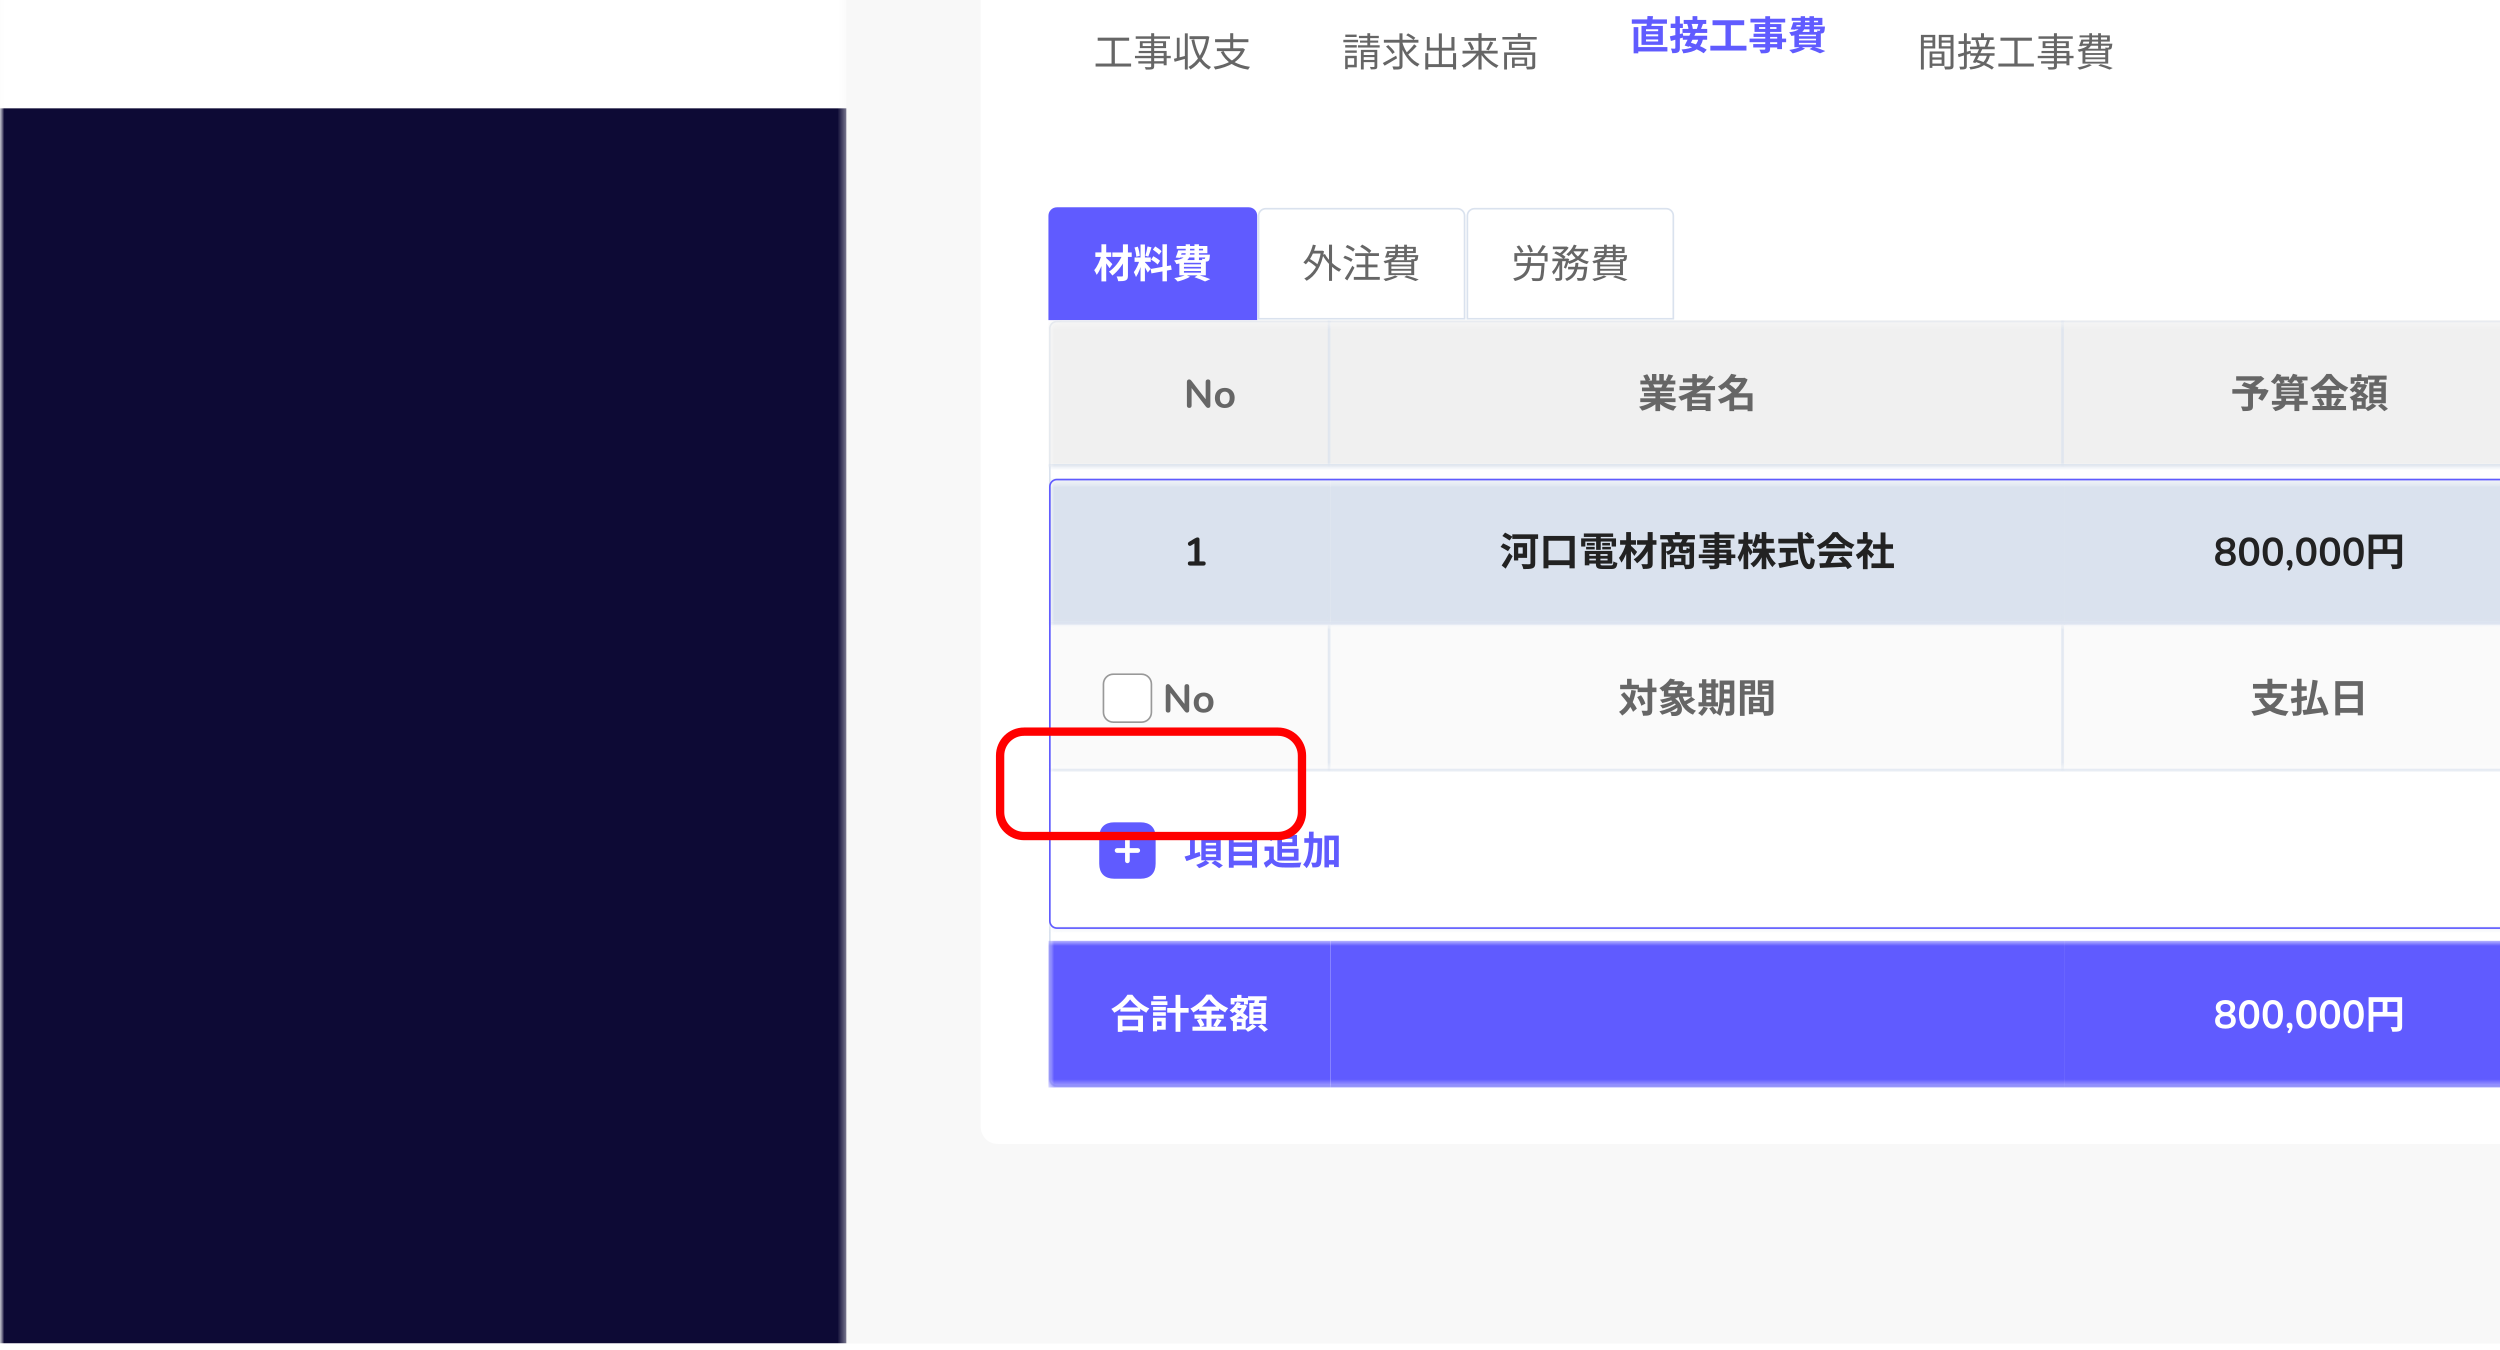 <svg width="300" height="162" viewBox="0 0 300 162" fill="none" xmlns="http://www.w3.org/2000/svg">
<g clip-path="url(#clip0_58_24232)">
<g clip-path="url(#clip1_58_24232)">
<mask id="mask0_58_24232" style="mask-type:luminance" maskUnits="userSpaceOnUse" x="0" y="-170" width="650" height="366">
<path d="M650 -170H0V195.625H650V-170Z" fill="white"/>
</mask>
<g mask="url(#mask0_58_24232)">
<path d="M650 -170H0V195.625H650V-170Z" fill="#F8F8F8"/>
<g filter="url(#filter0_d_58_24232)">
<path d="M639.844 -128.021H111.719C110.597 -128.021 109.688 -127.111 109.688 -125.99V127.24C109.688 128.361 110.597 129.271 111.719 129.271H639.844C640.966 129.271 641.875 128.361 641.875 127.24V-125.99C641.875 -127.111 640.966 -128.021 639.844 -128.021Z" fill="white"/>
<g filter="url(#filter1_d_58_24232)">
</g>
<g filter="url(#filter2_d_58_24232)">
<path d="M147.604 -7.5H117.812V6.042H147.604V-7.5Z" fill="white"/>
<path d="M123.722 -2.482H127.495V-2.113H123.722V-2.482ZM123.471 0.627H127.732V0.982H123.471V0.627ZM125.385 -2.297H125.784V0.774H125.385V-2.297ZM130.139 -3.018H130.5V0.944C130.5 1.167 130.438 1.253 130.291 1.305C130.139 1.352 129.893 1.357 129.495 1.357C129.476 1.272 129.419 1.139 129.371 1.058C129.656 1.068 129.94 1.063 130.026 1.063C130.111 1.058 130.139 1.03 130.139 0.944V-3.018ZM128.286 -2.639H132.4V-2.345H128.286V-2.639ZM129.12 -1.814V-1.473H131.566V-1.814H129.12ZM128.784 -2.06H131.926V-1.222H128.784V-2.06ZM128.646 -0.89H131.997V0.835H131.642V-0.624H128.646V-0.89ZM128.196 -0.297H132.49V-0.013H128.196V-0.297ZM128.599 0.347H131.827V0.622H128.599V0.347ZM132.869 0.053C133.248 -0.032 133.803 -0.179 134.348 -0.321L134.391 0.011C133.888 0.158 133.362 0.3 132.955 0.414L132.869 0.053ZM134.182 -2.999H134.533V1.343H134.182V-2.999ZM133.22 -2.468H133.552V0.106H133.22V-2.468ZM134.741 -2.653H136.86V-2.302H134.741V-2.653ZM136.76 -2.653H136.822L136.888 -2.667L137.121 -2.596C136.836 -0.591 135.974 0.698 134.855 1.338C134.808 1.248 134.699 1.101 134.613 1.035C135.651 0.494 136.495 -0.79 136.76 -2.568V-2.653ZM135.31 -2.278C135.599 -0.757 136.206 0.489 137.325 1.039C137.244 1.106 137.125 1.243 137.069 1.343C135.907 0.712 135.301 -0.567 134.974 -2.212L135.31 -2.278ZM138.822 -0.876C139.339 0.177 140.448 0.812 142.002 1.02C141.922 1.101 141.827 1.257 141.775 1.357C140.192 1.115 139.088 0.433 138.495 -0.757L138.822 -0.876ZM138.026 -1.207H141.116V-0.861H138.026V-1.207ZM137.808 -2.293H141.808V-1.937H137.808V-2.293ZM139.623 -3.013H139.988V-1.046H139.623V-3.013ZM141.002 -1.207H141.083L141.154 -1.222L141.396 -1.075C140.808 0.385 139.4 1.058 137.827 1.343C137.794 1.253 137.699 1.087 137.633 1.006C139.173 0.764 140.51 0.162 141.002 -1.136V-1.207Z" fill="#666666"/>
</g>
<g filter="url(#filter3_d_58_24232)">
<path d="M182.136 -7.5H147.604V6.042H182.136V-7.5Z" fill="white"/>
<path d="M153.424 -1.582H154.813V-1.297H153.424V-1.582ZM153.438 -2.847H154.794V-2.563H153.438V-2.847ZM153.424 -0.947H154.813V-0.662H153.424V-0.947ZM153.201 -2.226H154.969V-1.932H153.201V-2.226ZM153.58 -0.307H154.813V1.077H153.58V0.779H154.5V-0.013H153.58V-0.307ZM153.419 -0.307H153.727V1.295H153.419V-0.307ZM155.073 -2.696H157.457V-2.421H155.073V-2.696ZM155.197 -2.136H157.386V-1.876H155.197V-2.136ZM154.955 -1.568H157.562V-1.293H154.955V-1.568ZM156.083 -3.018H156.419V-1.335H156.083V-3.018ZM155.31 -1.013H157.135V-0.743H155.647V1.338H155.31V-1.013ZM156.936 -1.013H157.272V0.968C157.272 1.144 157.235 1.229 157.116 1.281C156.988 1.328 156.789 1.328 156.495 1.328C156.481 1.243 156.434 1.12 156.391 1.035C156.604 1.044 156.799 1.039 156.86 1.039C156.922 1.035 156.936 1.02 156.936 0.963V-1.013ZM155.462 -0.402H157.107V-0.146H155.462V-0.402ZM155.462 0.196H157.107V0.452H155.462V0.196ZM158.064 -2.222H162.211V-1.876H158.064V-2.222ZM160.273 -1.913C160.628 -0.776 161.358 0.252 162.349 0.684C162.263 0.755 162.145 0.892 162.088 0.997C161.078 0.504 160.382 -0.582 159.993 -1.828L160.273 -1.913ZM161.694 -1.681L162.003 -1.458C161.69 -1.098 161.258 -0.676 160.927 -0.406L160.675 -0.601C160.998 -0.871 161.439 -1.331 161.694 -1.681ZM160.747 -2.776L160.965 -2.999C161.254 -2.847 161.642 -2.624 161.841 -2.468L161.614 -2.212C161.429 -2.378 161.05 -2.615 160.747 -2.776ZM158.32 -1.411L158.595 -1.591C158.884 -1.34 159.225 -0.98 159.372 -0.729L159.083 -0.525C158.941 -0.771 158.614 -1.15 158.32 -1.411ZM159.936 -3.004H160.301V0.864C160.301 1.115 160.235 1.224 160.078 1.281C159.917 1.347 159.633 1.352 159.216 1.352C159.197 1.253 159.14 1.087 159.083 0.978C159.415 0.987 159.723 0.987 159.818 0.982C159.903 0.978 159.936 0.954 159.936 0.864V-3.004ZM157.936 0.565C158.334 0.362 158.955 0.016 159.533 -0.321L159.647 -0.003C159.135 0.314 158.576 0.646 158.154 0.883L157.936 0.565ZM163.206 0.698H166.553V1.049H163.206V0.698ZM164.661 -2.989H165.026V0.897H164.661V-2.989ZM163.031 -0.624H163.391V1.347H163.031V-0.624ZM166.363 -0.624H166.728V1.333H166.363V-0.624ZM163.216 -2.563H163.567V-1.274H166.169V-2.563H166.538V-0.928H163.216V-2.563ZM167.505 -0.913H171.719V-0.572H167.505V-0.913ZM167.733 -2.444H171.52V-2.103H167.733V-2.444ZM169.415 -3.013H169.79V1.343H169.415V-3.013ZM170.823 -2.018L171.193 -1.899C171.022 -1.572 170.813 -1.193 170.643 -0.956L170.34 -1.065C170.505 -1.316 170.714 -1.729 170.823 -2.018ZM168.117 -1.876L168.429 -1.994C168.624 -1.719 168.813 -1.345 168.88 -1.103L168.543 -0.966C168.482 -1.207 168.301 -1.591 168.117 -1.876ZM169.32 -0.781L169.61 -0.662C169.159 0.077 168.373 0.779 167.652 1.134C167.595 1.049 167.482 0.916 167.401 0.845C168.121 0.532 168.913 -0.127 169.32 -0.781ZM169.894 -0.781C170.306 -0.127 171.103 0.542 171.823 0.854C171.742 0.926 171.629 1.063 171.572 1.153C170.847 0.793 170.06 0.072 169.605 -0.658L169.894 -0.781ZM172.287 -2.563H176.406V-2.255H172.287V-2.563ZM174.141 -3.018H174.506V-2.416H174.141V-3.018ZM172.496 -0.71H176.018V-0.406H172.842V1.347H172.496V-0.71ZM175.871 -0.71H176.226V0.921C176.226 1.115 176.183 1.219 176.032 1.281C175.88 1.333 175.624 1.338 175.231 1.338C175.217 1.238 175.164 1.096 175.112 1.001C175.425 1.011 175.69 1.011 175.771 1.001C175.852 1.001 175.871 0.978 175.871 0.911V-0.71ZM173.444 -0.098H173.761V1.144H173.444V-0.098ZM173.615 -0.098H175.254V0.902H173.615V0.646H174.932V0.158H173.615V-0.098ZM173.415 -1.729V-1.269H175.269V-1.729H173.415ZM173.074 -1.989H175.629V-1.008H173.074V-1.989Z" fill="#666666"/>
</g>
<g filter="url(#filter4_d_58_24232)">
<path d="M216.667 -7.5H182.136V6.042H216.667V-7.5Z" fill="white"/>
<path d="M188.315 0.651H192.088V1.177H188.315V0.651ZM187.817 -2.672H192.036V-2.15H187.817V-2.672ZM188.035 -1.743H188.595V1.4H188.035V-1.743ZM189.519 -0.88V-0.638H190.979V-0.88H189.519ZM189.519 -0.264V-0.022H190.979V-0.264H189.519ZM189.519 -1.492V-1.255H190.979V-1.492H189.519ZM188.979 -1.89H191.543V0.381H188.979V-1.89ZM189.699 -3.079L190.367 -3.056C190.301 -2.549 190.201 -2.022 190.121 -1.676L189.557 -1.714C189.623 -2.089 189.685 -2.658 189.699 -3.079ZM195.107 -3.065H195.68V-2.421H195.107V-3.065ZM194.045 -2.61H196.747V-2.131H194.045V-2.61ZM193.898 -1.53H196.865V-1.046H193.898V-1.53ZM194.476 -2.117L194.965 -2.212C195.05 -1.994 195.126 -1.714 195.14 -1.534L194.623 -1.42C194.619 -1.601 194.557 -1.894 194.476 -2.117ZM195.813 -2.207L196.363 -2.15C196.268 -1.88 196.173 -1.62 196.088 -1.435L195.609 -1.501C195.685 -1.7 195.77 -1.999 195.813 -2.207ZM193.936 -0.71H196.856V-0.231H193.936V-0.71ZM194.917 -1.165L195.486 -1.056C195.23 -0.492 194.898 0.177 194.647 0.622L194.159 0.466C194.396 0.044 194.713 -0.638 194.917 -1.165ZM194.495 0.471L194.827 0.096C195.486 0.29 196.358 0.655 196.808 0.968L196.443 1.39C196.031 1.082 195.168 0.689 194.495 0.471ZM195.813 -0.359L196.358 -0.302C196.112 0.817 195.481 1.205 193.998 1.4C193.955 1.243 193.87 1.049 193.789 0.94C195.088 0.836 195.614 0.523 195.813 -0.359ZM192.386 -0.638C192.784 -0.719 193.377 -0.866 193.941 -1.008L194.007 -0.506C193.491 -0.354 192.941 -0.202 192.505 -0.084L192.386 -0.638ZM192.481 -2.16H193.946V-1.639H192.481V-2.16ZM193.04 -3.056H193.585V0.75C193.585 1.03 193.538 1.182 193.382 1.272C193.225 1.366 192.998 1.385 192.675 1.385C192.656 1.234 192.585 0.987 192.514 0.831C192.699 0.84 192.893 0.84 192.955 0.84C193.017 0.84 193.04 0.817 193.04 0.75V-3.056ZM197.505 -2.567H201.306V-1.975H197.505V-2.567ZM197.24 0.49H201.576V1.063H197.24V0.49ZM199.055 -2.245H199.704V0.717H199.055V-2.245ZM203.832 -3.06H204.411V0.85C204.411 1.129 204.34 1.243 204.159 1.324C203.975 1.395 203.719 1.404 203.316 1.404C203.287 1.272 203.197 1.073 203.126 0.959C203.354 0.968 203.633 0.964 203.714 0.964C203.804 0.959 203.832 0.93 203.832 0.85V-3.06ZM202.055 -2.752H206.226V-2.302H202.055V-2.752ZM203.084 -1.752V-1.525H205.178V-1.752H203.084ZM202.543 -2.112H205.761V-1.165H202.543V-2.112ZM202.425 -0.956H205.842V0.897H205.264V-0.567H202.425V-0.956ZM201.946 -0.368H206.335V0.063H201.946V-0.368ZM202.387 0.286H205.572V0.698H202.387V0.286ZM207.349 -2.33H210.169V-2.515H207.008V-2.852H210.686V-1.994H207.349V-2.33ZM207.183 -2.33H207.714C207.615 -2.022 207.496 -1.672 207.401 -1.435L206.885 -1.468C206.989 -1.705 207.103 -2.046 207.183 -2.33ZM207.235 -1.814H210.643V-1.477H207.131L207.235 -1.814ZM210.458 -1.814H210.989C210.989 -1.814 210.984 -1.719 210.984 -1.662C210.961 -1.354 210.932 -1.188 210.852 -1.098C210.781 -1.022 210.676 -0.989 210.577 -0.98C210.482 -0.975 210.311 -0.975 210.127 -0.984C210.122 -1.079 210.074 -1.231 210.027 -1.326C210.146 -1.311 210.24 -1.307 210.292 -1.307C210.335 -1.307 210.364 -1.311 210.392 -1.34C210.425 -1.383 210.439 -1.492 210.458 -1.752V-1.814ZM208.089 -3.06H208.605V-2.079C208.605 -1.406 208.378 -0.894 206.97 -0.686C206.923 -0.809 206.795 -1.022 206.7 -1.122C207.918 -1.283 208.089 -1.624 208.089 -2.094V-3.06ZM209.136 -3.06H209.676V-1.15H209.136V-3.06ZM207.875 -0.349V-0.155H209.923V-0.349H207.875ZM207.875 0.148V0.343H209.923V0.148H207.875ZM207.875 -0.842V-0.653H209.923V-0.842H207.875ZM207.326 -1.165H210.501V0.665H207.326V-1.165ZM209.141 0.892L209.601 0.608C210.108 0.764 210.7 0.978 211.041 1.125L210.406 1.4C210.131 1.253 209.634 1.054 209.141 0.892ZM208.098 0.608L208.605 0.84C208.217 1.073 207.605 1.286 207.122 1.409C207.027 1.295 206.833 1.091 206.709 0.997C207.212 0.916 207.776 0.774 208.098 0.608Z" fill="#605BFF"/>
</g>
<g filter="url(#filter5_d_58_24232)">
<path d="M251.198 -7.5H216.667V6.042H251.198V-7.5Z" fill="white"/>
<path d="M223.728 -0.112H225.164V0.162H223.728V-0.112ZM223.714 -0.828H225.33V0.902H223.714V0.627H224.993V-0.548H223.714V-0.828ZM223.557 -0.828H223.884V1.144H223.557V-0.828ZM222.685 -2.141H224.003V-1.88H222.685V-2.141ZM224.87 -2.141H226.211V-1.88H224.87V-2.141ZM226.064 -2.814H226.42V0.873C226.42 1.101 226.368 1.219 226.216 1.281C226.064 1.338 225.809 1.343 225.41 1.343C225.396 1.243 225.339 1.077 225.287 0.978C225.576 0.992 225.865 0.987 225.951 0.982C226.036 0.982 226.064 0.954 226.064 0.873V-2.814ZM222.714 -2.814H224.23V-1.184H222.714V-1.458H223.894V-2.539H222.714V-2.814ZM226.24 -2.814V-2.539H224.998V-1.449H226.24V-1.179H224.657V-2.814H226.24ZM222.51 -2.814H222.86V1.347H222.51V-2.814ZM229.719 -3.018H230.079V-2.369H229.719V-3.018ZM228.595 -2.511H231.231V-2.203H228.595V-2.511ZM228.406 -1.402H231.363V-1.089H228.406V-1.402ZM229.041 -2.16L229.349 -2.222C229.453 -1.966 229.543 -1.634 229.562 -1.43L229.24 -1.349C229.226 -1.558 229.14 -1.899 229.041 -2.16ZM230.449 -2.231L230.799 -2.179C230.7 -1.899 230.586 -1.577 230.486 -1.364L230.183 -1.416C230.278 -1.639 230.392 -1.994 230.449 -2.231ZM228.429 -0.62H231.344V-0.312H228.429V-0.62ZM229.515 -1.174L229.87 -1.103C229.629 -0.558 229.292 0.134 229.05 0.57L228.742 0.466C228.979 0.044 229.306 -0.658 229.515 -1.174ZM228.984 0.404L229.193 0.162C229.908 0.366 230.799 0.745 231.259 1.077L231.032 1.347C230.595 1.025 229.709 0.622 228.984 0.404ZM230.449 -0.421L230.795 -0.368C230.567 0.689 229.918 1.148 228.453 1.343C228.429 1.243 228.368 1.12 228.311 1.044C229.676 0.907 230.245 0.504 230.449 -0.421ZM226.951 -0.496C227.335 -0.591 227.913 -0.762 228.472 -0.923L228.515 -0.605C227.998 -0.444 227.453 -0.274 227.031 -0.146L226.951 -0.496ZM227.031 -2.06H228.477V-1.729H227.031V-2.06ZM227.676 -3.013H228.017V0.911C228.017 1.115 227.975 1.215 227.851 1.272C227.728 1.333 227.534 1.343 227.226 1.343C227.211 1.253 227.164 1.096 227.117 0.997C227.33 1.006 227.529 1.006 227.586 1.001C227.647 1.001 227.676 0.982 227.676 0.911V-3.013ZM232.055 -2.482H235.828V-2.113H232.055V-2.482ZM231.804 0.627H236.065V0.982H231.804V0.627ZM233.719 -2.297H234.117V0.774H233.719V-2.297ZM238.473 -3.018H238.833V0.944C238.833 1.167 238.771 1.253 238.624 1.305C238.473 1.352 238.226 1.357 237.828 1.357C237.809 1.272 237.752 1.139 237.705 1.058C237.989 1.068 238.274 1.063 238.359 1.063C238.444 1.058 238.473 1.03 238.473 0.944V-3.018ZM236.619 -2.639H240.733V-2.345H236.619V-2.639ZM237.454 -1.814V-1.473H239.899V-1.814H237.454ZM237.117 -2.06H240.26V-1.222H237.117V-2.06ZM236.98 -0.89H240.331V0.835H239.975V-0.624H236.98V-0.89ZM236.529 -0.297H240.824V-0.013H236.529V-0.297ZM236.932 0.347H240.16V0.622H236.932V0.347ZM241.871 -2.25H244.847V-2.515H241.549V-2.752H245.179V-2.008H241.871V-2.25ZM241.762 -2.25H242.098C242.008 -1.975 241.899 -1.662 241.814 -1.454L241.487 -1.477C241.582 -1.691 241.686 -1.994 241.762 -2.25ZM241.743 -1.757H245.255V-1.515H241.667L241.743 -1.757ZM245.141 -1.757H245.478C245.478 -1.757 245.473 -1.681 245.468 -1.639C245.44 -1.349 245.407 -1.207 245.331 -1.131C245.274 -1.075 245.193 -1.051 245.099 -1.046C245.018 -1.041 244.852 -1.041 244.682 -1.056C244.677 -1.122 244.648 -1.226 244.615 -1.293C244.762 -1.278 244.89 -1.274 244.942 -1.274C244.999 -1.274 245.028 -1.278 245.051 -1.302C245.089 -1.34 245.113 -1.449 245.141 -1.71V-1.757ZM242.715 -3.013H243.042V-2.16C243.042 -1.534 242.847 -1.037 241.473 -0.771C241.444 -0.852 241.369 -0.985 241.307 -1.046C242.558 -1.283 242.715 -1.681 242.715 -2.169V-3.013ZM243.776 -3.013H244.113V-1.16H243.776V-3.013ZM242.245 -0.406V-0.112H244.629V-0.406H242.245ZM242.245 0.11V0.409H244.629V0.11H242.245ZM242.245 -0.918V-0.629H244.629V-0.918H242.245ZM241.899 -1.15H244.985V0.636H241.899V-1.15ZM243.795 0.873L244.075 0.689C244.606 0.831 245.184 1.02 245.53 1.163L245.146 1.352C244.843 1.21 244.321 1.03 243.795 0.873ZM242.7 0.684L243.018 0.826C242.634 1.039 242.027 1.243 241.553 1.362C241.497 1.29 241.373 1.158 241.293 1.096C241.786 1.001 242.359 0.854 242.7 0.684Z" fill="#666666"/>
</g>
<path d="M117.812 17.891C117.812 17.33 118.267 16.875 118.828 16.875H141.849C142.41 16.875 142.865 17.33 142.865 17.891V30.417H117.812V17.891Z" fill="#605BFF"/>
<path d="M125.48 22.296H127.807V22.836H125.48V22.296ZM126.75 21.32H127.352V25.069C127.352 25.391 127.286 25.547 127.092 25.637C126.897 25.732 126.599 25.746 126.186 25.746C126.158 25.585 126.073 25.329 125.992 25.173C126.253 25.182 126.547 25.178 126.632 25.178C126.717 25.178 126.75 25.149 126.75 25.069V21.32ZM126.703 22.557L127.163 22.836C126.817 23.661 126.153 24.561 125.485 25.064C125.39 24.912 125.215 24.713 125.073 24.599C125.736 24.177 126.385 23.329 126.703 22.557ZM123.442 22.291H125.347V22.836H123.442V22.291ZM124.172 21.315H124.746V25.765H124.172V21.315ZM124.153 22.656L124.523 22.789C124.343 23.571 124.006 24.486 123.599 24.983C123.542 24.808 123.399 24.566 123.305 24.415C123.674 23.997 124.006 23.272 124.153 22.656ZM124.703 22.922C124.855 23.04 125.371 23.566 125.485 23.694L125.153 24.182C124.987 23.912 124.608 23.419 124.423 23.201L124.703 22.922ZM128.864 21.338H129.39V25.756H128.864V21.338ZM128.149 22.893H130.092V23.424H128.149V22.893ZM128.765 23.177L129.078 23.329C128.926 23.964 128.632 24.789 128.319 25.244C128.267 25.069 128.144 24.817 128.058 24.656C128.343 24.305 128.632 23.647 128.765 23.177ZM129.381 23.452C129.518 23.576 129.978 24.125 130.082 24.258L129.732 24.704C129.608 24.433 129.291 23.907 129.12 23.675L129.381 23.452ZM128.139 21.703L128.537 21.599C128.66 21.945 128.755 22.395 128.779 22.694L128.352 22.808C128.343 22.509 128.253 22.049 128.139 21.703ZM129.703 21.576L130.182 21.68C130.059 22.064 129.916 22.514 129.798 22.794L129.442 22.694C129.537 22.391 129.651 21.912 129.703 21.576ZM131.495 21.31H132.03V25.761H131.495V21.31ZM130.078 24.277L132.514 23.841L132.599 24.367L130.168 24.808L130.078 24.277ZM130.348 21.959L130.627 21.571C130.893 21.732 131.229 21.969 131.386 22.144L131.087 22.576C130.945 22.391 130.613 22.13 130.348 21.959ZM130.134 23.154L130.4 22.746C130.675 22.893 131.03 23.121 131.201 23.296L130.916 23.746C130.755 23.571 130.409 23.315 130.134 23.154ZM133.547 22.045H136.367V21.86H133.206V21.523H136.884V22.381H133.547V22.045ZM133.381 22.045H133.912C133.812 22.353 133.694 22.703 133.599 22.941L133.082 22.907C133.187 22.67 133.3 22.329 133.381 22.045ZM133.433 22.561H136.841V22.898H133.329L133.433 22.561ZM136.656 22.561H137.187C137.187 22.561 137.182 22.656 137.182 22.713C137.158 23.021 137.13 23.187 137.049 23.277C136.978 23.353 136.874 23.386 136.775 23.395C136.68 23.4 136.509 23.4 136.324 23.391C136.32 23.296 136.272 23.144 136.225 23.049C136.343 23.064 136.438 23.069 136.49 23.069C136.533 23.069 136.561 23.064 136.59 23.035C136.623 22.993 136.637 22.884 136.656 22.623V22.561ZM134.286 21.315H134.803V22.296C134.803 22.969 134.575 23.481 133.168 23.689C133.12 23.566 132.992 23.353 132.898 23.253C134.116 23.092 134.286 22.751 134.286 22.282V21.315ZM135.334 21.315H135.874V23.225H135.334V21.315ZM134.073 24.026V24.22H136.121V24.026H134.073ZM134.073 24.523V24.718H136.121V24.523H134.073ZM134.073 23.533V23.723H136.121V23.533H134.073ZM133.523 23.211H136.699V25.04H133.523V23.211ZM135.338 25.268L135.798 24.983C136.305 25.14 136.898 25.353 137.239 25.5L136.604 25.775C136.329 25.628 135.831 25.429 135.338 25.268ZM134.296 24.983L134.803 25.215C134.414 25.448 133.803 25.661 133.319 25.784C133.225 25.671 133.03 25.467 132.907 25.372C133.409 25.291 133.973 25.149 134.296 24.983Z" fill="white"/>
<path d="M143.881 17.044H166.901C167.369 17.044 167.748 17.423 167.748 17.891V30.248H143.034V17.891C143.034 17.423 143.413 17.044 143.881 17.044Z" fill="white"/>
<path d="M143.881 17.044H166.901C167.369 17.044 167.748 17.423 167.748 17.891V30.248H143.034V17.891C143.034 17.423 143.413 17.044 143.881 17.044Z" stroke="#DAE2EE" stroke-width="0.2"/>
<path d="M149.409 22.087H150.618V22.424H149.409V22.087ZM151.48 21.362H151.845V25.708H151.48V21.362ZM148.892 23.277L149.077 23.016C149.475 23.234 149.964 23.571 150.196 23.812L149.997 24.106C149.769 23.86 149.291 23.504 148.892 23.277ZM149.547 21.357L149.902 21.428C149.651 22.357 149.234 23.182 148.703 23.718C148.641 23.656 148.49 23.542 148.404 23.485C148.93 23.002 149.324 22.215 149.547 21.357ZM150.992 22.485C151.395 23.23 152.182 23.964 152.95 24.31C152.864 24.381 152.755 24.514 152.694 24.609C151.921 24.211 151.139 23.424 150.694 22.599L150.992 22.485ZM150.518 22.087H150.584L150.651 22.073L150.878 22.149C150.594 23.993 149.812 25.125 148.798 25.694C148.736 25.613 148.599 25.486 148.513 25.429C149.523 24.898 150.272 23.855 150.518 22.168V22.087ZM155.225 21.613L155.457 21.348C155.845 21.547 156.329 21.86 156.561 22.092L156.31 22.391C156.092 22.154 155.618 21.822 155.225 21.613ZM154.793 23.741H157.3V24.083H154.793V23.741ZM154.457 25.234H157.575V25.576H154.457V25.234ZM154.618 22.381H157.476V22.722H154.618V22.381ZM155.836 22.504H156.201V25.391H155.836V22.504ZM153.476 21.656L153.67 21.395C153.983 21.514 154.381 21.727 154.575 21.893L154.367 22.192C154.177 22.016 153.793 21.793 153.476 21.656ZM153.201 22.95L153.386 22.68C153.703 22.784 154.111 22.969 154.315 23.12L154.125 23.424C153.926 23.267 153.523 23.068 153.201 22.95ZM153.376 25.415C153.632 25.054 154.006 24.429 154.281 23.888L154.537 24.121C154.286 24.623 153.954 25.215 153.675 25.656L153.376 25.415ZM158.59 22.125H161.566V21.86H158.267V21.623H161.898V22.367H158.59V22.125ZM158.481 22.125H158.817C158.727 22.4 158.618 22.713 158.533 22.921L158.206 22.898C158.301 22.684 158.405 22.381 158.481 22.125ZM158.462 22.618H161.974V22.86H158.386L158.462 22.618ZM161.86 22.618H162.196C162.196 22.618 162.192 22.694 162.187 22.737C162.159 23.026 162.125 23.168 162.05 23.244C161.993 23.301 161.912 23.324 161.817 23.329C161.737 23.334 161.571 23.334 161.4 23.32C161.395 23.253 161.367 23.149 161.334 23.083C161.481 23.097 161.609 23.102 161.661 23.102C161.718 23.102 161.746 23.097 161.77 23.073C161.808 23.035 161.832 22.926 161.86 22.666V22.618ZM159.433 21.362H159.76V22.215C159.76 22.841 159.566 23.338 158.192 23.604C158.163 23.523 158.087 23.391 158.026 23.329C159.277 23.092 159.433 22.694 159.433 22.206V21.362ZM160.495 21.362H160.831V23.215H160.495V21.362ZM158.964 23.969V24.263H161.348V23.969H158.964ZM158.964 24.485V24.784H161.348V24.485H158.964ZM158.964 23.457V23.746H161.348V23.457H158.964ZM158.618 23.225H161.704V25.012H158.618V23.225ZM160.514 25.249L160.794 25.064C161.324 25.206 161.903 25.395 162.249 25.538L161.865 25.727C161.561 25.585 161.04 25.405 160.514 25.249ZM159.419 25.059L159.737 25.201C159.353 25.415 158.746 25.618 158.272 25.737C158.215 25.666 158.092 25.533 158.011 25.471C158.504 25.377 159.078 25.23 159.419 25.059Z" fill="#666666"/>
<path d="M168.932 17.044H191.953C192.421 17.044 192.799 17.423 192.799 17.891V30.248H168.086V17.891C168.086 17.423 168.465 17.044 168.932 17.044Z" fill="white"/>
<path d="M168.932 17.044H191.953C192.421 17.044 192.799 17.423 192.799 17.891V30.248H168.086V17.891C168.086 17.423 168.465 17.044 168.932 17.044Z" stroke="#DAE2EE" stroke-width="0.2"/>
<path d="M173.722 22.376H177.708V23.386H177.348V22.708H174.068V23.386H173.722V22.376ZM173.973 23.566H177.102V23.903H173.973V23.566ZM176.988 23.566H177.348C177.348 23.566 177.343 23.675 177.339 23.727C177.277 24.941 177.211 25.405 177.054 25.571C176.964 25.68 176.855 25.708 176.684 25.723C176.523 25.732 176.215 25.732 175.902 25.713C175.893 25.609 175.85 25.462 175.779 25.362C176.106 25.391 176.429 25.396 176.542 25.396C176.642 25.396 176.699 25.391 176.751 25.343C176.865 25.234 176.931 24.784 176.988 23.623V23.566ZM175.353 22.869H175.732C175.665 24.362 175.49 25.296 173.789 25.723C173.751 25.628 173.656 25.481 173.58 25.405C175.177 25.035 175.296 24.225 175.353 22.869ZM177.106 21.405L177.485 21.533C177.277 21.86 177.007 22.22 176.798 22.457L176.504 22.334C176.708 22.083 176.959 21.684 177.106 21.405ZM173.988 21.594L174.296 21.452C174.5 21.68 174.722 21.997 174.808 22.211L174.485 22.372C174.4 22.163 174.191 21.831 173.988 21.594ZM175.253 21.476L175.566 21.372C175.732 21.628 175.893 21.964 175.945 22.182L175.613 22.301C175.561 22.083 175.41 21.732 175.253 21.476ZM178.343 21.594H179.96V21.902H178.343V21.594ZM180.173 24.016H182.23V24.324H180.173V24.016ZM178.291 23.026H180.073V23.343H178.291V23.026ZM179.121 23.154H179.462V25.305C179.462 25.49 179.429 25.585 179.301 25.647C179.182 25.699 178.997 25.704 178.704 25.704C178.694 25.614 178.647 25.467 178.599 25.372C178.803 25.377 178.993 25.377 179.05 25.377C179.102 25.372 179.121 25.358 179.121 25.305V23.154ZM182.107 24.016H182.472C182.472 24.016 182.467 24.121 182.457 24.173C182.367 25.064 182.282 25.424 182.144 25.566C182.059 25.651 181.974 25.68 181.846 25.689C181.737 25.699 181.528 25.699 181.315 25.685C181.306 25.59 181.272 25.448 181.22 25.353C181.424 25.372 181.614 25.377 181.689 25.377C181.765 25.377 181.808 25.372 181.851 25.329C181.95 25.234 182.035 24.903 182.107 24.073V24.016ZM181.059 23.547H181.415C181.325 24.505 181.092 25.305 180.021 25.723C179.979 25.637 179.884 25.509 179.808 25.448C180.794 25.083 180.979 24.367 181.059 23.547ZM178.509 22.386L178.732 22.158C179.13 22.324 179.623 22.604 179.87 22.822L179.633 23.083C179.396 22.865 178.912 22.566 178.509 22.386ZM179.979 23.026H180.031L180.083 23.012L180.301 23.087C180.201 23.485 180.059 23.941 179.912 24.234L179.661 24.111C179.784 23.851 179.903 23.429 179.979 23.087V23.026ZM181.879 22.002L182.244 22.064C181.926 22.922 181.216 23.395 180.32 23.675C180.277 23.599 180.168 23.452 180.097 23.377C180.96 23.159 181.623 22.737 181.879 22.002ZM180.865 21.357L181.201 21.448C180.979 21.955 180.614 22.429 180.249 22.732C180.187 22.67 180.045 22.571 179.955 22.523C180.329 22.244 180.675 21.812 180.865 21.357ZM180.78 22.102C181.121 22.732 181.827 23.206 182.671 23.391C182.595 23.462 182.49 23.599 182.443 23.694C181.576 23.462 180.865 22.931 180.486 22.201L180.78 22.102ZM179.078 23.13L179.32 23.22C179.14 23.846 178.798 24.58 178.429 24.95C178.391 24.851 178.305 24.704 178.244 24.618C178.585 24.296 178.922 23.675 179.078 23.13ZM180.761 21.86H182.571V22.163H180.614L180.761 21.86ZM179.874 21.594H179.95L180.007 21.58L180.239 21.727C180.021 22.059 179.651 22.419 179.324 22.637C179.263 22.58 179.154 22.504 179.083 22.462C179.386 22.263 179.718 21.917 179.874 21.661V21.594ZM183.642 22.125H186.619V21.86H183.32V21.623H186.95V22.367H183.642V22.125ZM183.533 22.125H183.87C183.78 22.4 183.671 22.713 183.585 22.922L183.258 22.898C183.353 22.684 183.457 22.381 183.533 22.125ZM183.514 22.618H187.026V22.86H183.438L183.514 22.618ZM186.913 22.618H187.249C187.249 22.618 187.244 22.694 187.24 22.737C187.211 23.026 187.178 23.168 187.102 23.244C187.045 23.301 186.965 23.324 186.87 23.329C186.789 23.334 186.623 23.334 186.453 23.32C186.448 23.253 186.42 23.149 186.386 23.083C186.533 23.097 186.661 23.102 186.713 23.102C186.77 23.102 186.799 23.097 186.822 23.073C186.86 23.035 186.884 22.926 186.913 22.666V22.618ZM184.486 21.362H184.813V22.215C184.813 22.841 184.619 23.339 183.244 23.604C183.216 23.523 183.14 23.391 183.078 23.329C184.329 23.092 184.486 22.694 184.486 22.206V21.362ZM185.548 21.362H185.884V23.215H185.548V21.362ZM184.017 23.969V24.263H186.401V23.969H184.017ZM184.017 24.485V24.784H186.401V24.485H184.017ZM184.017 23.457V23.746H186.401V23.457H184.017ZM183.671 23.225H186.756V25.012H183.671V23.225ZM185.566 25.249L185.846 25.064C186.377 25.206 186.955 25.396 187.301 25.538L186.917 25.727C186.614 25.585 186.093 25.405 185.566 25.249ZM184.472 25.059L184.789 25.201C184.405 25.415 183.799 25.618 183.325 25.737C183.268 25.666 183.145 25.533 183.064 25.471C183.557 25.377 184.13 25.23 184.472 25.059Z" fill="#666666"/>
<path d="M632.734 30.586H118.828C118.36 30.586 117.981 30.965 117.981 31.432V121.484C117.981 121.952 118.36 122.331 118.828 122.331H632.734C633.201 122.331 633.58 121.952 633.58 121.484V31.432C633.58 30.965 633.201 30.586 632.734 30.586Z" stroke="#DAE2EE" stroke-width="0.2"/>
<mask id="mask1_58_24232" style="mask-type:luminance" maskUnits="userSpaceOnUse" x="117" y="30" width="517" height="19">
<path d="M117.812 31.432C117.812 30.871 118.267 30.417 118.828 30.417H632.734C633.296 30.417 633.75 30.871 633.75 31.432V48.021H117.812V31.432Z" fill="white"/>
</mask>
<g mask="url(#mask1_58_24232)">
<path d="M117.812 30.417H151.667V48.021H117.812V30.417Z" fill="#F0F0F0"/>
<mask id="mask2_58_24232" style="mask-type:luminance" maskUnits="userSpaceOnUse" x="117" y="30" width="35" height="19">
<path d="M117.812 30.417H151.667V48.021H117.812V30.417Z" fill="white"/>
</mask>
<g mask="url(#mask2_58_24232)">
<path d="M151.328 30.417V48.021H152.005V30.417H151.328Z" fill="#DAE2EE"/>
</g>
<path d="M134.712 40.95C134.62 40.95 134.549 40.924 134.499 40.874C134.451 40.823 134.428 40.75 134.428 40.656V37.836C134.428 37.738 134.451 37.663 134.499 37.613C134.549 37.559 134.614 37.532 134.693 37.532C134.766 37.532 134.819 37.546 134.854 37.575C134.892 37.6 134.937 37.644 134.987 37.708L136.802 40.063H136.679V37.821C136.679 37.73 136.703 37.658 136.75 37.608C136.801 37.558 136.872 37.532 136.963 37.532C137.055 37.532 137.125 37.558 137.172 37.608C137.219 37.658 137.243 37.73 137.243 37.821V40.665C137.243 40.753 137.221 40.823 137.177 40.874C137.132 40.924 137.072 40.95 136.997 40.95C136.924 40.95 136.866 40.935 136.821 40.907C136.78 40.878 136.734 40.833 136.684 40.769L134.873 38.414H134.992V40.656C134.992 40.75 134.968 40.823 134.921 40.874C134.873 40.924 134.804 40.95 134.712 40.95ZM138.973 40.959C138.733 40.959 138.524 40.91 138.348 40.812C138.171 40.714 138.033 40.575 137.935 40.395C137.837 40.212 137.788 39.997 137.788 39.75C137.788 39.564 137.815 39.398 137.869 39.253C137.926 39.104 138.006 38.978 138.111 38.873C138.215 38.766 138.34 38.686 138.485 38.632C138.63 38.575 138.793 38.547 138.973 38.547C139.213 38.547 139.422 38.596 139.599 38.693C139.776 38.791 139.913 38.93 140.011 39.111C140.109 39.291 140.158 39.504 140.158 39.75C140.158 39.937 140.13 40.104 140.073 40.253C140.019 40.401 139.94 40.529 139.836 40.637C139.732 40.741 139.607 40.822 139.462 40.878C139.316 40.932 139.153 40.959 138.973 40.959ZM138.973 40.509C139.09 40.509 139.193 40.48 139.281 40.423C139.37 40.367 139.438 40.283 139.485 40.172C139.536 40.058 139.561 39.918 139.561 39.75C139.561 39.498 139.507 39.31 139.4 39.186C139.292 39.06 139.15 38.997 138.973 38.997C138.856 38.997 138.754 39.025 138.665 39.082C138.577 39.136 138.507 39.219 138.457 39.333C138.409 39.444 138.386 39.583 138.386 39.75C138.386 40 138.439 40.189 138.547 40.319C138.654 40.445 138.796 40.509 138.973 40.509Z" fill="#666666"/>
<path d="M151.667 30.417H239.688V48.021H151.667V30.417Z" fill="#F0F0F0"/>
<mask id="mask3_58_24232" style="mask-type:luminance" maskUnits="userSpaceOnUse" x="151" y="30" width="89" height="19">
<path d="M151.667 30.417H239.688V48.021H151.667V30.417Z" fill="white"/>
</mask>
<g mask="url(#mask3_58_24232)">
<path d="M239.35 30.417V48.021H240.027V30.417H239.35Z" fill="#DAE2EE"/>
</g>
<path d="M188.833 39.788V40.253H193.061V39.788H188.833ZM188.843 37.66V38.129H193.042V37.66H188.843ZM189.037 38.508V38.954H192.862V38.508H189.037ZM189.274 39.163V39.575H192.639V39.163H189.274ZM190.649 38.736V41.338H191.213V38.736H190.649ZM190.236 36.883V37.883H190.767V36.883H190.236ZM191.113 36.883V37.85H191.654V36.883H191.113ZM190.544 39.997C190.156 40.357 189.402 40.67 188.687 40.807C188.81 40.926 188.976 41.144 189.051 41.281C189.781 41.092 190.54 40.689 190.99 40.196L190.544 39.997ZM191.326 39.983L190.886 40.158C191.331 40.693 192.056 41.096 192.805 41.286C192.891 41.13 193.061 40.892 193.189 40.774C192.45 40.651 191.71 40.357 191.326 39.983ZM192.203 36.921C192.137 37.129 192.014 37.418 191.905 37.613L192.364 37.755C192.488 37.58 192.649 37.324 192.8 37.063L192.203 36.921ZM191.578 37.94C191.53 38.115 191.431 38.357 191.345 38.528L191.829 38.665C191.928 38.513 192.052 38.305 192.18 38.077L191.578 37.94ZM189.184 37.072C189.312 37.29 189.464 37.58 189.516 37.764L190.033 37.58C189.966 37.395 189.81 37.11 189.672 36.907L189.184 37.072ZM189.786 38.134C189.857 38.272 189.938 38.471 189.966 38.594L190.544 38.494C190.507 38.366 190.416 38.181 190.336 38.049L189.786 38.134ZM193.54 38.324V38.826H197.805V38.324H193.54ZM193.952 37.399V37.892H196.663V37.399H193.952ZM194.786 39.978V40.404H196.905V39.978H194.786ZM194.786 40.722V41.201H196.905V40.722H194.786ZM195.071 36.888V38.603H195.63V36.888H195.071ZM197.156 37.025C196.327 38.215 194.933 39.12 193.393 39.613C193.497 39.727 193.668 39.964 193.734 40.087C195.27 39.523 196.715 38.57 197.644 37.276L197.156 37.025ZM194.469 39.205V41.343H195.038V39.67H196.673V41.324H197.265V39.205H194.469ZM199.853 40.637V41.153H201.976V40.637H199.853ZM199.616 37.352V37.854H201.294V37.352H199.616ZM199.739 36.859C199.464 37.385 198.938 37.963 198.156 38.376C198.284 38.475 198.474 38.684 198.554 38.826C199.407 38.314 199.976 37.679 200.379 36.987L199.739 36.859ZM201.114 37.352V37.447C200.678 38.641 199.455 39.561 198.147 39.94C198.265 40.058 198.407 40.291 198.479 40.447C199.891 39.973 201.156 39.006 201.711 37.532L201.318 37.324L201.223 37.352H201.114ZM198.995 38.395C199.322 38.641 199.744 39.006 199.924 39.253L200.384 38.84C200.175 38.594 199.744 38.257 199.417 38.025L198.995 38.395ZM201.711 39.191V41.343H202.303V39.191H201.711ZM200.095 39.191H199.957L199.526 39.613V41.333H200.095V39.708H201.995V39.191H200.095Z" fill="#666666"/>
<path d="M239.688 30.417H298.594V48.021H239.688V30.417Z" fill="#F0F0F0"/>
<mask id="mask4_58_24232" style="mask-type:luminance" maskUnits="userSpaceOnUse" x="239" y="30" width="60" height="19">
<path d="M239.688 30.417H298.594V48.021H239.688V30.417Z" fill="white"/>
</mask>
<g mask="url(#mask4_58_24232)">
<path d="M298.255 30.417V48.021H298.932V30.417H298.255Z" fill="#DAE2EE"/>
</g>
<path d="M261.766 39.129V40.703C261.766 40.774 261.738 40.788 261.648 40.793C261.553 40.798 261.198 40.798 260.918 40.783C260.998 40.935 261.093 41.172 261.126 41.333C261.534 41.333 261.842 41.324 262.065 41.243C262.288 41.167 262.359 41.016 262.359 40.722V39.129H261.766ZM260.34 37.153V37.674H263.25V37.153H260.34ZM263.036 37.153V37.276C262.823 37.546 262.326 37.959 261.913 38.191C262.008 38.281 262.179 38.456 262.254 38.57C262.762 38.29 263.321 37.84 263.724 37.442L263.316 37.12L263.188 37.153H263.036ZM259.88 38.698V39.238H263.752V38.698H259.88ZM261.003 38.281C261.548 38.485 262.344 38.812 262.728 39.001L263.032 38.513C262.619 38.328 261.804 38.03 261.288 37.854L261.003 38.281ZM263.563 38.698V38.793C263.43 39.139 263.188 39.556 262.989 39.821L263.472 40.101C263.743 39.783 264.027 39.305 264.236 38.859L263.771 38.66L263.672 38.698H263.563ZM264.629 40.115V40.565H268.923V40.115H264.629ZM265.752 38.821H267.861V38.992H265.752V38.821ZM265.752 39.314H267.861V39.489H265.752V39.314ZM265.752 38.333H267.861V38.504H265.752V38.333ZM265.179 37.992V39.831H268.463V37.992H265.179ZM267.331 39.741V41.328H267.918V39.741H267.331ZM265.207 37.196V37.646H266.7V37.196H265.207ZM267.089 37.196V37.646H268.904V37.196H267.089ZM265.226 36.85C265.074 37.205 264.795 37.57 264.496 37.797C264.624 37.869 264.847 38.016 264.956 38.106C265.245 37.84 265.563 37.414 265.757 36.996L265.226 36.85ZM267.155 36.85C267.022 37.205 266.771 37.56 266.473 37.783C266.61 37.84 266.857 37.963 266.975 38.049C267.245 37.797 267.534 37.395 267.695 36.982L267.155 36.85ZM265.397 37.542C265.511 37.698 265.629 37.921 265.681 38.058L266.174 37.883C266.117 37.741 265.984 37.532 265.866 37.385L265.397 37.542ZM267.482 37.537C267.634 37.693 267.804 37.921 267.88 38.063L268.359 37.854C268.274 37.703 268.089 37.494 267.937 37.347L267.482 37.537ZM265.757 39.736V40.181C265.757 40.428 265.601 40.745 264.691 40.921C264.814 41.03 264.97 41.219 265.046 41.338C266.089 41.073 266.33 40.636 266.33 40.191V39.736H265.757ZM271.492 37.428C271.899 37.987 272.691 38.627 273.416 39.011C273.52 38.836 273.653 38.641 273.791 38.499C273.037 38.191 272.274 37.594 271.762 36.873H271.17C270.819 37.447 270.056 38.158 269.241 38.556C269.364 38.674 269.525 38.883 269.596 39.016C270.373 38.603 271.098 37.982 271.492 37.428ZM270.302 38.309V38.807H272.691V38.309H270.302ZM269.738 39.276V39.764H273.25V39.276H269.738ZM269.496 40.717V41.205H273.525V40.717H269.496ZM271.179 38.508V40.959H271.786V38.508H271.179ZM270.032 39.944C270.203 40.196 270.378 40.542 270.44 40.76L270.933 40.547C270.862 40.324 270.672 39.997 270.492 39.755L270.032 39.944ZM272.445 39.76C272.34 40.016 272.141 40.362 271.99 40.584L272.416 40.76C272.582 40.561 272.791 40.253 272.985 39.964L272.445 39.76ZM274.691 38.101V38.485H275.634V38.101H274.691ZM274.848 36.902V37.641H275.378V36.902H274.848ZM274.606 39.75V40.181H275.397V40.622H274.606V41.054H275.881V39.75H274.606ZM274.084 37.281V38.049H274.539V37.722H275.682V38.049H276.156V37.281H274.084ZM274.35 39.75V41.253H274.824V39.75H274.35ZM275.539 38.101V38.181C275.307 38.85 274.663 39.404 273.956 39.646C274.056 39.745 274.189 39.935 274.25 40.054C275.032 39.731 275.724 39.125 276.037 38.229L275.715 38.082L275.63 38.101H275.539ZM274.833 37.769C274.663 38.167 274.336 38.532 273.961 38.76C274.065 38.836 274.246 39.006 274.321 39.096C274.71 38.816 275.084 38.376 275.298 37.888L274.833 37.769ZM274.411 38.855C274.89 39.186 275.568 39.665 275.89 39.959L276.212 39.561C275.871 39.276 275.175 38.821 274.71 38.513L274.411 38.855ZM276.165 37.072V37.56H278.397V37.072H276.165ZM276.819 38.987H277.758V39.276H276.819V38.987ZM276.819 39.674H277.758V39.968H276.819V39.674ZM276.819 38.3H277.758V38.594H276.819V38.3ZM276.312 37.878V40.39H278.298V37.878H276.312ZM276.999 37.333C276.976 37.56 276.914 37.878 276.857 38.101L277.331 38.191C277.412 37.992 277.525 37.693 277.62 37.404L276.999 37.333ZM276.701 40.409C276.511 40.603 276.122 40.845 275.781 40.973C275.9 41.073 276.061 41.229 276.146 41.333C276.497 41.196 276.909 40.94 277.16 40.698L276.701 40.409ZM277.364 40.693C277.625 40.883 277.957 41.167 278.113 41.343L278.554 41.054C278.378 40.873 278.032 40.608 277.777 40.433L277.364 40.693Z" fill="#666666"/>
<path d="M298.594 30.417H357.5V48.021H298.594V30.417Z" fill="#F0F0F0"/>
</g>
<mask id="mask5_58_24232" style="mask-type:luminance" maskUnits="userSpaceOnUse" x="117" y="30" width="517" height="19">
<path d="M117.812 31.432C117.812 30.871 118.267 30.417 118.828 30.417H632.734C633.296 30.417 633.75 30.871 633.75 31.432V48.021H117.812V31.432Z" fill="white"/>
</mask>
<g mask="url(#mask5_58_24232)">
<path d="M633.75 48.359H117.812V47.682H633.75V48.359Z" fill="#DAE2EE"/>
</g>
<mask id="mask6_58_24232" style="mask-type:luminance" maskUnits="userSpaceOnUse" x="117" y="49" width="517" height="55">
<path d="M632.734 49.375H118.828C118.267 49.375 117.812 49.83 117.812 50.391V102.526C117.812 103.087 118.267 103.542 118.828 103.542H632.734C633.295 103.542 633.75 103.087 633.75 102.526V50.391C633.75 49.83 633.295 49.375 632.734 49.375Z" fill="white"/>
</mask>
<g mask="url(#mask6_58_24232)">
<mask id="mask7_58_24232" style="mask-type:luminance" maskUnits="userSpaceOnUse" x="117" y="49" width="517" height="18">
<path d="M117.812 49.375H633.75V66.979H117.812V49.375Z" fill="white"/>
</mask>
<g mask="url(#mask7_58_24232)">
<path d="M117.812 49.375H151.667V66.979H117.812V49.375Z" fill="#DAE2EE"/>
<mask id="mask8_58_24232" style="mask-type:luminance" maskUnits="userSpaceOnUse" x="117" y="49" width="35" height="18">
<path d="M117.812 49.375H151.667V66.979H117.812V49.375Z" fill="white"/>
</mask>
<g mask="url(#mask8_58_24232)">
<path d="M151.328 49.375V66.979H152.005V49.375H151.328Z" fill="#DAE2EE"/>
</g>
<path d="M134.802 59.87C134.719 59.87 134.655 59.848 134.607 59.803C134.563 59.756 134.541 59.693 134.541 59.614C134.541 59.532 134.563 59.47 134.607 59.429C134.655 59.388 134.719 59.367 134.802 59.367H135.333V57.04H135.626L134.93 57.462C134.87 57.497 134.813 57.511 134.759 57.505C134.709 57.495 134.664 57.473 134.626 57.438C134.591 57.401 134.568 57.356 134.555 57.306C134.543 57.255 134.546 57.205 134.565 57.154C134.587 57.1 134.628 57.056 134.688 57.021L135.342 56.628C135.405 56.59 135.468 56.559 135.532 56.533C135.595 56.505 135.653 56.49 135.707 56.49C135.773 56.49 135.828 56.509 135.873 56.547C135.917 56.582 135.939 56.64 135.939 56.723V59.367H136.423C136.505 59.367 136.568 59.388 136.612 59.429C136.66 59.47 136.683 59.532 136.683 59.614C136.683 59.696 136.66 59.759 136.612 59.803C136.568 59.848 136.505 59.87 136.423 59.87H134.802Z" fill="#222222"/>
<path d="M151.667 49.375H239.688V66.979H151.667V49.375Z" fill="#DAE2EE"/>
<mask id="mask9_58_24232" style="mask-type:luminance" maskUnits="userSpaceOnUse" x="151" y="49" width="89" height="18">
<path d="M151.667 49.375H239.688V66.979H151.667V49.375Z" fill="white"/>
</mask>
<g mask="url(#mask9_58_24232)">
<path d="M239.35 49.375V66.979H240.027V49.375H239.35Z" fill="#DAE2EE"/>
</g>
<path d="M173.477 56.121H176.572V56.675H173.477V56.121ZM173.96 57.178H175.25V58.941H173.96V58.434H174.728V57.685H173.96V57.178ZM173.676 57.178H174.188V59.254H173.676V57.178ZM175.657 56.306H176.226V59.581C176.226 59.927 176.145 60.093 175.918 60.187C175.686 60.282 175.33 60.292 174.804 60.292C174.78 60.121 174.671 59.851 174.586 59.69C174.956 59.713 175.382 59.709 175.506 59.709C175.615 59.704 175.657 59.671 175.657 59.571V56.306ZM172.283 56.32L172.61 55.912C172.88 56.05 173.287 56.273 173.491 56.405L173.15 56.86C172.96 56.718 172.562 56.481 172.283 56.32ZM172.069 57.628L172.377 57.206C172.643 57.334 173.069 57.538 173.278 57.671L172.96 58.14C172.766 58.007 172.354 57.78 172.069 57.628ZM172.202 59.856C172.453 59.5 172.818 58.908 173.103 58.363L173.52 58.737C173.268 59.239 172.965 59.78 172.681 60.239L172.202 59.856ZM177.217 56.31H180.966V60.197H180.34V56.889H177.814V60.202H177.217V56.31ZM177.501 59.23H180.729V59.818H177.501V59.23ZM182.454 58.704H185.146V59.04H182.454V58.704ZM182.458 58.111H185.473V59.633H182.458V59.249H184.909V58.491H182.458V58.111ZM183.506 58.32H184.051V59.647C184.051 59.822 184.103 59.851 184.392 59.851C184.525 59.851 185.122 59.851 185.293 59.851C185.53 59.851 185.577 59.775 185.606 59.372C185.724 59.453 185.937 59.524 186.084 59.552C186.018 60.13 185.857 60.282 185.34 60.282C185.189 60.282 184.482 60.282 184.34 60.282C183.686 60.282 183.506 60.145 183.506 59.647V58.32ZM182.174 58.111H182.719V59.841H182.174V58.111ZM182.06 56.017H185.577V56.434H182.06V56.017ZM182.425 57.149H183.364V57.457H182.425V57.149ZM182.335 57.623H183.364V57.931H182.335V57.623ZM184.269 57.623H185.307V57.931H184.269V57.623ZM184.269 57.149H185.198V57.457H184.269V57.149ZM183.534 56.182H184.089V57.983H183.534V56.182ZM181.738 56.609H185.923V57.581H185.397V56.988H182.24V57.581H181.738V56.609ZM188.449 56.827H190.776V57.367H188.449V56.827ZM189.72 55.851H190.321V59.6C190.321 59.922 190.255 60.078 190.061 60.168C189.866 60.263 189.568 60.277 189.156 60.277C189.127 60.116 189.042 59.86 188.961 59.704C189.222 59.713 189.516 59.709 189.601 59.709C189.686 59.709 189.72 59.68 189.72 59.6V55.851ZM189.672 57.088L190.132 57.367C189.786 58.192 189.122 59.093 188.454 59.595C188.359 59.443 188.184 59.244 188.042 59.13C188.705 58.709 189.355 57.86 189.672 57.088ZM186.411 56.822H188.317V57.367H186.411V56.822ZM187.141 55.846H187.715V60.296H187.141V55.846ZM187.122 57.187L187.492 57.32C187.312 58.102 186.975 59.017 186.568 59.514C186.511 59.339 186.369 59.097 186.274 58.946C186.644 58.529 186.975 57.803 187.122 57.187ZM187.672 57.453C187.824 57.571 188.34 58.097 188.454 58.225L188.122 58.713C187.956 58.443 187.577 57.95 187.392 57.732L187.672 57.453ZM191.227 56.206H195.393V56.718H191.227V56.206ZM192.99 55.846H193.578V56.51H192.99V55.846ZM191.383 57.093H195.028V57.581H191.923V60.287H191.383V57.093ZM194.734 57.093H195.284V59.68C195.284 59.955 195.227 60.116 195.042 60.202C194.853 60.287 194.587 60.301 194.213 60.301C194.189 60.15 194.104 59.898 194.028 59.756C194.274 59.77 194.549 59.77 194.63 59.766C194.71 59.766 194.734 59.742 194.734 59.675V57.093ZM192.578 57.519H193.08C193.042 58.088 192.881 58.41 192.127 58.581C192.085 58.462 191.966 58.277 191.867 58.187C192.454 58.083 192.554 57.898 192.578 57.519ZM193.454 57.519H193.947V57.879C193.947 57.983 193.957 57.993 194.042 57.993C194.085 57.993 194.241 57.993 194.289 57.993C194.364 57.993 194.383 57.96 194.398 57.728C194.488 57.794 194.687 57.86 194.815 57.889C194.767 58.292 194.644 58.401 194.35 58.401C194.265 58.401 194.047 58.401 193.966 58.401C193.544 58.401 193.454 58.277 193.454 57.889V57.519ZM192.388 58.581H192.89V60.074H192.388V58.581ZM192.701 58.581H194.26V59.818H192.701V59.401H193.748V58.998H192.701V58.581ZM192.075 56.709L192.639 56.614C192.724 56.765 192.814 56.969 192.852 57.107L192.265 57.225C192.236 57.088 192.151 56.87 192.075 56.709ZM193.928 56.609L194.559 56.704C194.445 56.912 194.345 57.083 194.26 57.211L193.696 57.116C193.777 56.969 193.876 56.756 193.928 56.609ZM197.739 55.846H198.317V59.756C198.317 60.036 198.246 60.15 198.066 60.23C197.881 60.301 197.625 60.311 197.222 60.311C197.194 60.178 197.104 59.979 197.033 59.865C197.26 59.875 197.54 59.87 197.62 59.87C197.71 59.865 197.739 59.837 197.739 59.756V55.846ZM195.962 56.154H200.132V56.604H195.962V56.154ZM196.99 57.154V57.382H199.085V57.154H196.99ZM196.45 56.794H199.668V57.742H196.45V56.794ZM196.331 57.95H199.749V59.803H199.17V58.339H196.331V57.95ZM195.853 58.538H200.241V58.969H195.853V58.538ZM196.293 59.192H199.478V59.604H196.293V59.192ZM202.36 57.832H204.972V58.348H202.36V57.832ZM202.848 56.666H204.853V57.182H202.848V56.666ZM203.403 55.846H203.957V60.296H203.403V55.846ZM203.251 58.097L203.692 58.23C203.422 58.983 202.971 59.685 202.426 60.083C202.341 59.946 202.17 59.747 202.047 59.647C202.559 59.33 203.019 58.713 203.251 58.097ZM204.137 58.121C204.332 58.68 204.711 59.273 205.104 59.604C204.976 59.704 204.787 59.903 204.692 60.05C204.299 59.638 203.948 58.922 203.739 58.244L204.137 58.121ZM202.687 56.078L203.204 56.168C203.114 56.78 202.929 57.382 202.682 57.761C202.583 57.68 202.36 57.538 202.232 57.476C202.469 57.14 202.611 56.609 202.687 56.078ZM200.611 56.732H202.322V57.254H200.611V56.732ZM201.227 55.846H201.782V60.296H201.227V55.846ZM201.223 57.121L201.526 57.239C201.393 58.026 201.109 58.95 200.782 59.443C200.725 59.277 200.602 59.017 200.507 58.865C200.824 58.467 201.099 57.718 201.223 57.121ZM201.758 57.363C201.867 57.5 202.26 58.116 202.341 58.258L202.014 58.642C201.91 58.358 201.64 57.803 201.507 57.562L201.758 57.363ZM208.536 56.159L208.915 55.846C209.128 55.993 209.408 56.216 209.54 56.372L209.142 56.713C209.019 56.552 208.754 56.315 208.536 56.159ZM205.398 56.652H209.664V57.206H205.398V56.652ZM205.573 57.751H207.626V58.301H205.573V57.751ZM206.294 58.064H206.863V59.671H206.294V58.064ZM205.393 59.59C205.967 59.505 206.896 59.344 207.749 59.183L207.792 59.69C207.01 59.86 206.171 60.036 205.555 60.164L205.393 59.59ZM207.725 55.865H208.337C208.294 57.813 208.654 59.704 209.104 59.704C209.209 59.704 209.261 59.443 209.289 58.846C209.417 58.979 209.626 59.116 209.787 59.173C209.702 60.078 209.507 60.301 209.057 60.301C208.029 60.301 207.73 58.059 207.725 55.865ZM210.332 59.6C211.18 59.576 212.498 59.529 213.692 59.477L213.673 59.998C212.512 60.064 211.261 60.121 210.408 60.154L210.332 59.6ZM210.308 58.187H214.252V58.718H210.308V58.187ZM211.152 57.277H213.375V57.799H211.152V57.277ZM211.47 58.533L212.119 58.713C211.896 59.159 211.64 59.652 211.427 59.969L210.929 59.803C211.124 59.458 211.351 58.931 211.47 58.533ZM212.645 59.022L213.147 58.761C213.574 59.126 214.015 59.623 214.233 59.984L213.707 60.301C213.508 59.941 213.053 59.401 212.645 59.022ZM212.261 56.401C211.877 56.941 211.138 57.547 210.351 57.922C210.285 57.784 210.133 57.571 210.014 57.448C210.825 57.093 211.583 56.415 211.934 55.855H212.536C213.038 56.552 213.792 57.093 214.545 57.363C214.408 57.505 214.28 57.709 214.176 57.879C213.465 57.547 212.664 56.95 212.261 56.401ZM216.574 59.604H219.276V60.164H216.574V59.604ZM216.768 57.315H219.162V57.86H216.768V57.315ZM217.674 55.893H218.257V59.875H217.674V55.893ZM214.873 56.723H216.427V57.239H214.873V56.723ZM215.55 58.344L216.114 57.671V60.301H215.55V58.344ZM215.55 55.851H216.114V56.965H215.55V55.851ZM216.057 57.832C216.223 57.946 216.759 58.419 216.887 58.538L216.541 58.998C216.356 58.751 215.958 58.315 215.745 58.107L216.057 57.832ZM216.219 56.723H216.332L216.432 56.704L216.749 56.912C216.389 57.837 215.674 58.666 214.967 59.111C214.915 58.96 214.782 58.68 214.697 58.571C215.342 58.221 215.967 57.524 216.219 56.827V56.723Z" fill="#222222"/>
<path d="M239.688 49.375H298.594V66.979H239.688V49.375Z" fill="#DAE2EE"/>
<mask id="mask10_58_24232" style="mask-type:luminance" maskUnits="userSpaceOnUse" x="239" y="49" width="60" height="18">
<path d="M239.688 49.375H298.594V66.979H239.688V49.375Z" fill="white"/>
</mask>
<g mask="url(#mask10_58_24232)">
<path d="M298.255 49.375V66.979H298.932V49.375H298.255Z" fill="#DAE2EE"/>
</g>
<path d="M259.052 59.917C258.793 59.917 258.571 59.881 258.384 59.808C258.201 59.732 258.059 59.623 257.957 59.481C257.86 59.339 257.811 59.168 257.811 58.969C257.811 58.811 257.842 58.672 257.905 58.552C257.972 58.429 258.062 58.33 258.175 58.254C258.289 58.178 258.419 58.13 258.564 58.111V58.211C258.362 58.167 258.199 58.071 258.076 57.922C257.956 57.77 257.896 57.59 257.896 57.382C257.896 57.192 257.943 57.031 258.038 56.898C258.133 56.762 258.267 56.66 258.441 56.59C258.615 56.517 258.818 56.481 259.052 56.481C259.289 56.481 259.495 56.517 259.668 56.59C259.842 56.66 259.977 56.762 260.071 56.898C260.166 57.031 260.214 57.192 260.214 57.382C260.214 57.521 260.185 57.649 260.128 57.766C260.074 57.882 259.997 57.979 259.896 58.055C259.798 58.13 259.683 58.181 259.55 58.206V58.111C259.771 58.143 259.95 58.236 260.086 58.391C260.225 58.543 260.294 58.735 260.294 58.969C260.294 59.168 260.244 59.339 260.142 59.481C260.045 59.623 259.902 59.732 259.716 59.808C259.533 59.881 259.311 59.917 259.052 59.917ZM259.052 59.443C259.277 59.443 259.446 59.401 259.559 59.315C259.673 59.227 259.73 59.097 259.73 58.927C259.73 58.756 259.673 58.628 259.559 58.543C259.446 58.458 259.277 58.415 259.052 58.415C258.831 58.415 258.662 58.458 258.545 58.543C258.431 58.628 258.375 58.756 258.375 58.927C258.375 59.097 258.431 59.227 258.545 59.315C258.662 59.401 258.831 59.443 259.052 59.443ZM259.052 57.941C259.179 57.941 259.286 57.922 259.375 57.884C259.463 57.843 259.531 57.784 259.578 57.709C259.626 57.633 259.65 57.544 259.65 57.443C259.65 57.291 259.596 57.173 259.488 57.088C259.384 56.999 259.239 56.955 259.052 56.955C258.866 56.955 258.721 56.999 258.616 57.088C258.512 57.173 258.46 57.291 258.46 57.443C258.46 57.598 258.512 57.72 258.616 57.808C258.721 57.897 258.866 57.941 259.052 57.941ZM261.894 59.917C261.499 59.917 261.198 59.769 260.989 59.472C260.781 59.171 260.676 58.745 260.676 58.192C260.676 57.819 260.722 57.507 260.814 57.254C260.909 56.998 261.046 56.805 261.226 56.675C261.409 56.546 261.632 56.481 261.894 56.481C262.292 56.481 262.594 56.626 262.8 56.917C263.008 57.208 263.112 57.631 263.112 58.187C263.112 58.557 263.065 58.871 262.97 59.13C262.879 59.386 262.743 59.582 262.563 59.718C262.383 59.851 262.16 59.917 261.894 59.917ZM261.894 59.42C262.109 59.42 262.267 59.32 262.368 59.121C262.473 58.922 262.525 58.611 262.525 58.187C262.525 57.764 262.473 57.457 262.368 57.268C262.267 57.075 262.109 56.979 261.894 56.979C261.682 56.979 261.525 57.075 261.42 57.268C261.316 57.457 261.264 57.764 261.264 58.187C261.264 58.611 261.316 58.922 261.42 59.121C261.525 59.32 261.682 59.42 261.894 59.42ZM264.736 59.917C264.341 59.917 264.039 59.769 263.831 59.472C263.622 59.171 263.518 58.745 263.518 58.192C263.518 57.819 263.564 57.507 263.655 57.254C263.75 56.998 263.888 56.805 264.068 56.675C264.251 56.546 264.474 56.481 264.736 56.481C265.134 56.481 265.436 56.626 265.641 56.917C265.85 57.208 265.954 57.631 265.954 58.187C265.954 58.557 265.907 58.871 265.812 59.13C265.72 59.386 265.584 59.582 265.404 59.718C265.224 59.851 265.002 59.917 264.736 59.917ZM264.736 59.42C264.951 59.42 265.109 59.32 265.21 59.121C265.314 58.922 265.366 58.611 265.366 58.187C265.366 57.764 265.314 57.457 265.21 57.268C265.109 57.075 264.951 56.979 264.736 56.979C264.525 56.979 264.366 57.075 264.262 57.268C264.158 57.457 264.106 57.764 264.106 58.187C264.106 58.611 264.158 58.922 264.262 59.121C264.366 59.32 264.525 59.42 264.736 59.42ZM266.825 60.377C266.783 60.427 266.739 60.456 266.692 60.462C266.648 60.472 266.608 60.464 266.573 60.439C266.539 60.413 266.52 60.377 266.516 60.33C266.513 60.285 266.534 60.236 266.578 60.183C266.641 60.104 266.684 60.025 266.706 59.946C266.728 59.867 266.739 59.796 266.739 59.732L266.763 59.894C266.652 59.894 266.562 59.862 266.493 59.799C266.426 59.732 266.393 59.645 266.393 59.538C266.393 59.437 266.425 59.355 266.488 59.292C266.551 59.225 266.636 59.192 266.744 59.192C266.854 59.192 266.941 59.23 267.005 59.306C267.068 59.379 267.099 59.484 267.099 59.623C267.099 59.699 267.091 59.778 267.076 59.86C267.063 59.939 267.036 60.022 266.995 60.107C266.957 60.195 266.9 60.285 266.825 60.377ZM268.754 59.917C268.359 59.917 268.057 59.769 267.848 59.472C267.64 59.171 267.535 58.745 267.535 58.192C267.535 57.819 267.582 57.507 267.673 57.254C267.768 56.998 267.905 56.805 268.085 56.675C268.269 56.546 268.492 56.481 268.754 56.481C269.152 56.481 269.454 56.626 269.659 56.917C269.867 57.208 269.972 57.631 269.972 58.187C269.972 58.557 269.924 58.871 269.829 59.13C269.738 59.386 269.602 59.582 269.422 59.718C269.242 59.851 269.019 59.917 268.754 59.917ZM268.754 59.42C268.969 59.42 269.127 59.32 269.228 59.121C269.332 58.922 269.384 58.611 269.384 58.187C269.384 57.764 269.332 57.457 269.228 57.268C269.127 57.075 268.969 56.979 268.754 56.979C268.542 56.979 268.384 57.075 268.28 57.268C268.175 57.457 268.123 57.764 268.123 58.187C268.123 58.611 268.175 58.922 268.28 59.121C268.384 59.32 268.542 59.42 268.754 59.42ZM271.596 59.917C271.201 59.917 270.899 59.769 270.69 59.472C270.482 59.171 270.378 58.745 270.378 58.192C270.378 57.819 270.423 57.507 270.515 57.254C270.61 56.998 270.747 56.805 270.927 56.675C271.11 56.546 271.333 56.481 271.596 56.481C271.994 56.481 272.295 56.626 272.501 56.917C272.709 57.208 272.814 57.631 272.814 58.187C272.814 58.557 272.766 58.871 272.672 59.13C272.58 59.386 272.444 59.582 272.264 59.718C272.084 59.851 271.861 59.917 271.596 59.917ZM271.596 59.42C271.81 59.42 271.968 59.32 272.07 59.121C272.174 58.922 272.226 58.611 272.226 58.187C272.226 57.764 272.174 57.457 272.07 57.268C271.968 57.075 271.81 56.979 271.596 56.979C271.384 56.979 271.226 57.075 271.122 57.268C271.017 57.457 270.965 57.764 270.965 58.187C270.965 58.611 271.017 58.922 271.122 59.121C271.226 59.32 271.384 59.42 271.596 59.42ZM274.437 59.917C274.043 59.917 273.741 59.769 273.532 59.472C273.324 59.171 273.219 58.745 273.219 58.192C273.219 57.819 273.265 57.507 273.357 57.254C273.452 56.998 273.589 56.805 273.769 56.675C273.953 56.546 274.175 56.481 274.437 56.481C274.835 56.481 275.137 56.626 275.343 56.917C275.551 57.208 275.655 57.631 275.655 58.187C275.655 58.557 275.608 58.871 275.513 59.13C275.422 59.386 275.286 59.582 275.106 59.718C274.926 59.851 274.703 59.917 274.437 59.917ZM274.437 59.42C274.652 59.42 274.81 59.32 274.911 59.121C275.016 58.922 275.068 58.611 275.068 58.187C275.068 57.764 275.016 57.457 274.911 57.268C274.81 57.075 274.652 56.979 274.437 56.979C274.226 56.979 274.068 57.075 273.963 57.268C273.859 57.457 273.807 57.764 273.807 58.187C273.807 58.611 273.859 58.922 273.963 59.121C274.068 59.32 274.226 59.42 274.437 59.42ZM276.232 56.145H279.953V56.709H276.805V60.296H276.232V56.145ZM279.678 56.145H280.256V59.628C280.256 59.936 280.19 60.097 279.99 60.192C279.796 60.282 279.512 60.296 279.085 60.296C279.061 60.135 278.962 59.875 278.881 59.728C279.156 59.742 279.464 59.737 279.559 59.737C279.649 59.737 279.678 59.709 279.678 59.623V56.145ZM276.545 57.908H279.957V58.472H276.545V57.908ZM277.924 56.453H278.493V58.187H277.924V56.453Z" fill="#222222"/>
<path d="M298.594 49.375H357.5V66.979H298.594V49.375Z" fill="#DAE2EE"/>
</g>
<mask id="mask11_58_24232" style="mask-type:luminance" maskUnits="userSpaceOnUse" x="117" y="49" width="517" height="18">
<path d="M117.812 49.375H633.75V66.979H117.812V49.375Z" fill="white"/>
</mask>
<g mask="url(#mask11_58_24232)">
<path d="M633.75 66.641H117.812V67.318H633.75V66.641Z" fill="#DAE2EE"/>
</g>
<mask id="mask12_58_24232" style="mask-type:luminance" maskUnits="userSpaceOnUse" x="117" y="66" width="517" height="19">
<path d="M117.812 66.979H633.75V84.583H117.812V66.979Z" fill="white"/>
</mask>
<g mask="url(#mask12_58_24232)">
<path d="M117.812 66.979H151.667V84.583H117.812V66.979Z" fill="#FAFAFA"/>
<mask id="mask13_58_24232" style="mask-type:luminance" maskUnits="userSpaceOnUse" x="117" y="66" width="35" height="19">
<path d="M117.812 66.979H151.667V84.583H117.812V66.979Z" fill="white"/>
</mask>
<g mask="url(#mask13_58_24232)">
<path d="M151.328 66.979V84.583H152.005V66.979H151.328Z" fill="#DAE2EE"/>
</g>
<path d="M132.173 77.512C132.081 77.512 132.01 77.487 131.96 77.436C131.912 77.386 131.889 77.313 131.889 77.218V74.398C131.889 74.3 131.912 74.226 131.96 74.175C132.01 74.121 132.075 74.095 132.154 74.095C132.227 74.095 132.28 74.109 132.315 74.137C132.353 74.163 132.398 74.207 132.448 74.27L134.263 76.626H134.14V74.384C134.14 74.292 134.164 74.221 134.211 74.171C134.262 74.12 134.333 74.095 134.424 74.095C134.516 74.095 134.585 74.12 134.633 74.171C134.68 74.221 134.704 74.292 134.704 74.384V77.228C134.704 77.316 134.682 77.386 134.638 77.436C134.593 77.487 134.533 77.512 134.458 77.512C134.385 77.512 134.327 77.498 134.282 77.469C134.241 77.441 134.195 77.395 134.145 77.332L132.334 74.976H132.453V77.218C132.453 77.313 132.429 77.386 132.382 77.436C132.334 77.487 132.265 77.512 132.173 77.512ZM136.434 77.521C136.194 77.521 135.985 77.472 135.809 77.374C135.632 77.277 135.494 77.138 135.396 76.957C135.298 76.774 135.249 76.559 135.249 76.313C135.249 76.126 135.276 75.96 135.33 75.815C135.387 75.667 135.467 75.54 135.572 75.436C135.676 75.329 135.801 75.248 135.946 75.194C136.091 75.137 136.254 75.109 136.434 75.109C136.674 75.109 136.883 75.158 137.06 75.256C137.237 75.354 137.374 75.493 137.472 75.673C137.57 75.853 137.619 76.066 137.619 76.313C137.619 76.499 137.591 76.667 137.534 76.815C137.48 76.964 137.401 77.092 137.297 77.199C137.193 77.303 137.068 77.384 136.922 77.441C136.777 77.495 136.614 77.521 136.434 77.521ZM136.434 77.071C136.551 77.071 136.654 77.043 136.742 76.986C136.831 76.929 136.899 76.845 136.946 76.735C136.997 76.621 137.022 76.48 137.022 76.313C137.022 76.06 136.968 75.872 136.861 75.749C136.753 75.623 136.611 75.559 136.434 75.559C136.317 75.559 136.215 75.588 136.126 75.645C136.037 75.698 135.968 75.782 135.918 75.896C135.87 76.007 135.847 76.145 135.847 76.313C135.847 76.562 135.9 76.752 136.008 76.882C136.115 77.008 136.257 77.071 136.434 77.071Z" fill="#666666"/>
<path d="M128.984 72.904H125.599C124.945 72.904 124.414 73.434 124.414 74.089V77.474C124.414 78.129 124.945 78.659 125.599 78.659H128.984C129.639 78.659 130.169 78.129 130.169 77.474V74.089C130.169 73.434 129.639 72.904 128.984 72.904Z" fill="white" stroke="#999999" stroke-width="0.2"/>
<path d="M151.667 66.979H239.688V84.583H151.667V66.979Z" fill="#FAFAFA"/>
<mask id="mask14_58_24232" style="mask-type:luminance" maskUnits="userSpaceOnUse" x="151" y="66" width="89" height="19">
<path d="M151.667 66.979H239.688V84.583H151.667V66.979Z" fill="white"/>
</mask>
<g mask="url(#mask14_58_24232)">
<path d="M239.35 66.979V84.583H240.027V66.979H239.35Z" fill="#DAE2EE"/>
</g>
<path d="M188.516 74.507V75.052H190.776V74.507H188.516ZM186.416 74.18V74.706H188.672V74.18H186.416ZM189.705 73.45V77.19C189.705 77.27 189.677 77.294 189.596 77.299C189.511 77.299 189.255 77.299 188.989 77.284C189.07 77.46 189.151 77.73 189.17 77.896C189.568 77.896 189.847 77.877 190.027 77.777C190.208 77.678 190.269 77.517 190.269 77.195V73.45H189.705ZM188.463 75.649C188.681 75.972 188.885 76.408 188.956 76.687L189.449 76.436C189.373 76.152 189.146 75.739 188.923 75.427L188.463 75.649ZM186.506 75.374C187.065 76 187.715 76.853 187.966 77.422L188.421 77.033C188.146 76.469 187.473 75.654 186.904 75.052L186.506 75.374ZM187.245 73.455V74.502H187.79V73.455H187.245ZM187.762 74.801C187.572 76.014 187.141 76.92 186.283 77.422C186.397 77.522 186.596 77.754 186.667 77.868C187.582 77.256 188.07 76.256 188.312 74.882L187.762 74.801ZM192.393 75.962C193.35 76.484 193.43 77.175 193.16 77.351C193.08 77.417 192.98 77.427 192.866 77.427C192.748 77.427 192.582 77.422 192.416 77.403C192.516 77.555 192.568 77.763 192.577 77.915C192.71 77.92 192.848 77.924 192.961 77.924C193.194 77.92 193.331 77.886 193.511 77.768C194.047 77.436 193.994 76.327 192.767 75.687L192.393 75.962ZM192.919 76.01C192.549 76.28 191.824 76.522 191.212 76.63C191.307 76.725 191.445 76.901 191.511 77.014C192.132 76.868 192.871 76.55 193.298 76.199L192.919 76.01ZM193.227 76.441C192.772 76.825 191.885 77.19 191.127 77.356C191.231 77.46 191.378 77.65 191.449 77.768C192.203 77.555 193.099 77.133 193.625 76.649L193.227 76.441ZM192.411 73.744V74.171H193.805V73.744H192.411ZM193.217 75.28C192.767 75.597 191.933 75.844 191.198 75.967C191.283 76.062 191.421 76.27 191.483 76.365C192.227 76.19 193.108 75.886 193.639 75.484L193.217 75.28ZM193.857 75.374L193.378 75.484C193.677 76.574 194.208 77.37 195.156 77.763C195.232 77.612 195.397 77.394 195.521 77.284C194.639 76.981 194.104 76.275 193.857 75.374ZM194.957 75.621C194.696 75.839 194.25 76.119 193.923 76.28L194.284 76.574C194.62 76.427 195.056 76.185 195.416 75.953L194.957 75.621ZM192.203 74.834H194.45V75.194H192.203V74.834ZM191.667 74.422V75.607H195.009V74.422H191.667ZM192.416 73.427C192.174 73.815 191.734 74.251 191.122 74.578C191.246 74.659 191.421 74.848 191.506 74.976C192.17 74.569 192.644 74.081 193.009 73.55L192.416 73.427ZM193.013 74.64V75.45H193.573V74.64H193.013ZM193.577 73.744V73.848C193.492 74.038 193.279 74.351 193.089 74.54C193.212 74.611 193.393 74.73 193.497 74.811C193.724 74.597 194.009 74.251 194.179 73.976L193.791 73.72L193.705 73.744H193.577ZM198.587 73.663V74.175H199.815V73.663H198.587ZM198.587 74.735V75.232H199.815V74.735H198.587ZM198.587 75.815V76.322H199.819V75.815H198.587ZM199.568 73.663V77.266C199.568 77.337 199.545 77.36 199.473 77.36C199.407 77.365 199.175 77.365 198.971 77.356C199.042 77.498 199.118 77.744 199.132 77.896C199.488 77.896 199.729 77.882 199.895 77.792C200.066 77.706 200.118 77.55 200.118 77.275V73.663H199.568ZM198.355 73.663V75.403C198.355 76.081 198.326 76.981 197.971 77.588C198.094 77.645 198.326 77.811 198.421 77.91C198.824 77.237 198.886 76.152 198.886 75.403V73.663H198.355ZM195.871 74.01V74.502H198.194V74.01H195.871ZM196.492 74.782V75.218H197.62V74.782H196.492ZM196.492 75.521V75.953H197.625V75.521H196.492ZM195.815 76.27V76.768H198.161V76.27H195.815ZM196.246 73.502V76.45H196.758V73.502H196.246ZM197.35 73.502V76.45H197.871V73.502H197.35ZM196.407 76.801C196.274 77.09 196.033 77.384 195.777 77.578C195.909 77.654 196.127 77.815 196.236 77.91C196.488 77.678 196.767 77.308 196.943 76.957L196.407 76.801ZM197.108 77.014C197.298 77.237 197.525 77.55 197.62 77.74L198.08 77.469C197.971 77.275 197.729 76.986 197.54 76.777L197.108 77.014ZM202.132 76.341V76.749H203.431V76.341H202.132ZM202.099 75.64V76.057H203.166V77.043H202.099V77.46H203.696V75.64H202.099ZM201.867 75.64V77.702H202.379V75.64H201.867ZM201.071 74.289V74.673H202.26V74.289H201.071ZM203.27 74.289V74.673H204.469V74.289H203.27ZM204.237 73.63V77.223C204.237 77.303 204.208 77.332 204.123 77.332C204.038 77.332 203.749 77.337 203.502 77.322C203.578 77.474 203.663 77.74 203.687 77.901C204.095 77.901 204.369 77.891 204.559 77.796C204.749 77.702 204.81 77.536 204.81 77.228V73.63H204.237ZM201.118 73.63V74.043H202.085V74.943H201.118V75.351H202.616V73.63H201.118ZM204.54 73.63H202.938V75.365H204.54V74.957H203.478V74.043H204.54V73.63ZM200.791 73.63V77.901H201.355V73.63H200.791Z" fill="#666666"/>
<path d="M239.688 66.979H298.594V84.583H239.688V66.979Z" fill="#FAFAFA"/>
<mask id="mask15_58_24232" style="mask-type:luminance" maskUnits="userSpaceOnUse" x="239" y="66" width="60" height="19">
<path d="M239.688 66.979H298.594V84.583H239.688V66.979Z" fill="white"/>
</mask>
<g mask="url(#mask15_58_24232)">
<path d="M298.255 66.979V84.583H298.932V66.979H298.255Z" fill="#DAE2EE"/>
</g>
<path d="M263.591 75.706L263.055 75.891C263.671 77.047 264.676 77.683 266.273 77.91C266.354 77.749 266.51 77.488 266.638 77.356C265.112 77.185 264.079 76.64 263.591 75.706ZM262.591 75.189V75.744H265.629V75.189H262.591ZM262.358 74.076V74.64H266.42V74.076H262.358ZM264.088 73.45V75.441H264.681V73.45H264.088ZM265.444 75.189V75.294C265.013 76.583 263.757 77.142 262.164 77.351C262.273 77.479 262.42 77.749 262.472 77.9C264.117 77.626 265.496 76.934 266.065 75.398L265.667 75.171L265.567 75.189H265.444ZM269.506 73.573C269.373 74.787 269.055 76.332 268.762 77.318L269.302 77.431C269.6 76.455 269.937 74.957 270.131 73.673L269.506 73.573ZM268.307 77.204L268.435 77.801C269.103 77.711 270.037 77.588 270.904 77.455L270.885 76.924C269.946 77.038 268.937 77.152 268.307 77.204ZM270.041 75.763C270.392 76.45 270.747 77.341 270.856 77.896L271.42 77.683C271.283 77.118 270.904 76.251 270.548 75.588L270.041 75.763ZM266.956 74.355V74.886H268.795V74.355H266.956ZM267.629 73.445V77.275C267.629 77.346 267.605 77.37 267.534 77.374C267.463 77.374 267.231 77.379 267.017 77.37C267.088 77.517 267.16 77.754 267.183 77.9C267.543 77.9 267.79 77.886 267.965 77.796C268.131 77.711 268.188 77.564 268.188 77.275V73.445H267.629ZM266.885 75.839L267.003 76.398C267.525 76.284 268.212 76.133 268.852 75.986L268.809 75.483C268.112 75.621 267.368 75.763 266.885 75.839ZM272.236 73.734V77.844H272.823V74.308H274.932V77.839H275.544V73.734H272.236ZM272.639 75.327V75.891H275.188V75.327H272.639ZM272.634 76.962V77.536H275.188V76.962H272.634Z" fill="#666666"/>
<path d="M298.594 66.979H357.5V84.583H298.594V66.979Z" fill="#FAFAFA"/>
</g>
<mask id="mask16_58_24232" style="mask-type:luminance" maskUnits="userSpaceOnUse" x="117" y="66" width="517" height="19">
<path d="M117.812 66.979H633.75V84.583H117.812V66.979Z" fill="white"/>
</mask>
<g mask="url(#mask16_58_24232)">
<path d="M633.75 84.245H117.812V84.922H633.75V84.245Z" fill="#DAE2EE"/>
</g>
<path d="M117.812 84.583H633.75V103.542H117.812V84.583Z" fill="white"/>
<mask id="mask17_58_24232" style="mask-type:luminance" maskUnits="userSpaceOnUse" x="117" y="84" width="517" height="20">
<path d="M117.812 84.583H633.75V103.542H117.812V84.583Z" fill="white"/>
</mask>
<g mask="url(#mask17_58_24232)">
<path d="M633.75 103.203H117.812V103.88H633.75V103.203Z" fill="#DAE2EE"/>
</g>
<path d="M128.869 90.677C130.02 90.677 130.677 91.327 130.677 92.481V95.643C130.677 96.791 130.024 97.448 128.873 97.448H125.711C124.556 97.448 123.906 96.791 123.906 95.643V92.481C123.906 91.327 124.556 90.677 125.711 90.677H128.869ZM127.288 92.542C127.133 92.542 127.007 92.668 127.007 92.823V93.778H126.049C125.975 93.778 125.904 93.808 125.849 93.859C125.799 93.913 125.768 93.984 125.768 94.059C125.768 94.215 125.893 94.34 126.049 94.343H127.007V95.302C127.007 95.457 127.133 95.582 127.288 95.582C127.444 95.582 127.569 95.457 127.569 95.302V94.343H128.531C128.686 94.34 128.812 94.215 128.812 94.059C128.812 93.903 128.686 93.778 128.531 93.778H127.569V92.823C127.569 92.668 127.444 92.542 127.288 92.542Z" fill="#605BFF"/>
<path d="M134.275 92.243V92.769H135.906V92.243H134.275ZM134.806 92.547V94.788H135.38V92.547H134.806ZM134.147 94.788L134.38 95.334C134.858 95.163 135.479 94.94 136.053 94.722L135.958 94.229C135.304 94.442 134.593 94.665 134.147 94.788ZM135.967 91.921V92.4H138.664V91.921H135.967ZM136.688 93.831H137.93V94.134H136.688V93.831ZM136.688 94.523H137.93V94.826H136.688V94.523ZM136.688 93.144H137.93V93.447H136.688V93.144ZM136.157 92.727V95.243H138.489V92.727H136.157ZM136.996 92.186C136.972 92.423 136.915 92.746 136.859 92.973L137.366 93.068C137.446 92.864 137.56 92.561 137.659 92.262L136.996 92.186ZM136.664 95.229C136.422 95.424 135.939 95.665 135.541 95.788C135.655 95.897 135.811 96.068 135.892 96.182C136.309 96.044 136.806 95.793 137.124 95.556L136.664 95.229ZM137.38 95.561C137.688 95.741 138.1 96.011 138.295 96.187L138.745 95.855C138.522 95.675 138.1 95.419 137.802 95.258L137.38 95.561ZM139.878 93.087V93.623H142.451V93.087H139.878ZM139.878 94.186V94.722H142.451V94.186H139.878ZM139.878 95.281V95.836H142.451V95.281H139.878ZM139.465 91.987V96.13H140.039V92.547H142.243V96.13H142.845V91.987H139.465ZM144.854 93.58H143.745V94.106H144.3V95.324H144.854V93.58ZM144.854 95.078H144.333C144.115 95.248 143.859 95.414 143.646 95.547L143.925 96.139C144.181 95.931 144.394 95.751 144.603 95.566C144.911 95.935 145.304 96.073 145.887 96.097C146.456 96.12 147.414 96.111 147.987 96.082C148.011 95.912 148.106 95.637 148.167 95.504C147.527 95.556 146.451 95.57 145.897 95.547C145.404 95.528 145.044 95.39 144.854 95.078ZM143.755 92.182C144.034 92.395 144.375 92.713 144.518 92.935L144.973 92.561C144.807 92.338 144.461 92.04 144.176 91.84L143.755 92.182ZM145.56 92.196V92.66H147.087V93.073H145.56V93.537H147.641V92.196H145.56ZM146.181 91.722C146.148 91.921 146.077 92.186 146.006 92.381L146.546 92.48C146.632 92.31 146.745 92.068 146.854 91.807L146.181 91.722ZM145.285 92.196V95.272H145.84V92.196H145.285ZM145.608 93.855V94.324H147.267V94.803H145.608V95.272H147.826V93.855H145.608ZM151.182 95.206V95.755H152.4V95.206H151.182ZM148.513 92.58V93.139H150.253V92.58H148.513ZM150.93 92.272V96.087H151.475V92.822H152.082V96.049H152.656V92.272H150.93ZM150.11 92.58V92.708C150.077 94.623 150.039 95.305 149.94 95.447C149.892 95.514 149.85 95.537 149.779 95.532C149.689 95.532 149.518 95.533 149.328 95.514C149.423 95.675 149.485 95.921 149.494 96.087C149.712 96.097 149.926 96.097 150.068 96.063C150.224 96.035 150.324 95.978 150.433 95.822C150.584 95.599 150.618 94.869 150.66 92.841C150.66 92.769 150.66 92.58 150.66 92.58H150.11ZM149.077 91.798C149.072 93.532 149.11 94.931 148.371 95.765C148.513 95.855 148.703 96.044 148.793 96.182C149.613 95.239 149.632 93.665 149.636 91.798H149.077Z" fill="#605BFF"/>
</g>
<path d="M632.734 49.544H118.828C118.36 49.544 117.981 49.923 117.981 50.391V102.526C117.981 102.994 118.36 103.373 118.828 103.373H632.734C633.201 103.373 633.58 102.994 633.58 102.526V50.391C633.58 49.923 633.201 49.544 632.734 49.544Z" stroke="#605BFF" stroke-width="0.2"/>
<mask id="mask18_58_24232" style="mask-type:luminance" maskUnits="userSpaceOnUse" x="117" y="104" width="517" height="19">
<path d="M633.75 104.896H117.812V122.5H633.75V104.896Z" fill="white"/>
</mask>
<g mask="url(#mask18_58_24232)">
<path d="M151.667 104.896H117.812V122.5H151.667V104.896Z" fill="#605BFF"/>
<path d="M126.446 112.898V113.396H128.825V112.898H126.446ZM126.389 115.149V115.647H128.834V115.149H126.389ZM126.137 113.869V115.827H126.697V114.372H128.574V115.827H129.157V113.869H126.137ZM127.612 111.931C128.024 112.495 128.82 113.14 129.55 113.524C129.65 113.348 129.782 113.154 129.924 113.012C129.161 112.704 128.398 112.102 127.882 111.372H127.289C126.938 111.955 126.175 112.67 125.355 113.069C125.479 113.187 125.635 113.396 125.711 113.528C126.493 113.111 127.223 112.486 127.612 111.931ZM132.067 112.959V113.524H134.636V112.959H132.067ZM133.067 111.386V115.817H133.645V111.386H133.067ZM130.37 112.822V113.249H131.901V112.822H130.37ZM130.398 111.514V111.945H131.91V111.514H130.398ZM130.37 113.467V113.898H131.901V113.467H130.37ZM130.138 112.154V112.604H132.09V112.154H130.138ZM130.631 114.125V114.576H131.389V115.116H130.631V115.566H131.887V114.125H130.631ZM130.356 114.125V115.756H130.849V114.125H130.356ZM137.091 111.907C137.498 112.467 138.29 113.106 139.015 113.49C139.119 113.315 139.252 113.121 139.389 112.978C138.636 112.67 137.873 112.073 137.361 111.353H136.768C136.418 111.926 135.655 112.637 134.839 113.035C134.963 113.154 135.124 113.362 135.195 113.495C135.972 113.083 136.697 112.462 137.091 111.907ZM135.901 112.789V113.287H138.29V112.789H135.901ZM135.337 113.756V114.244H138.849V113.756H135.337ZM135.095 115.197V115.685H139.124V115.197H135.095ZM136.778 112.988V115.438H137.385V112.988H136.778ZM135.631 114.424C135.802 114.675 135.977 115.021 136.038 115.239L136.531 115.026C136.46 114.803 136.271 114.476 136.091 114.234L135.631 114.424ZM138.043 114.239C137.939 114.495 137.74 114.841 137.588 115.064L138.015 115.239C138.181 115.04 138.389 114.732 138.584 114.443L138.043 114.239ZM140.29 112.58V112.964H141.233V112.58H140.29ZM140.446 111.381V112.121H140.977V111.381H140.446ZM140.205 114.23V114.661H140.996V115.102H140.205V115.533H141.48V114.23H140.205ZM139.683 111.76V112.528H140.138V112.201H141.28V112.528H141.754V111.76H139.683ZM139.949 114.23V115.732H140.423V114.23H139.949ZM141.138 112.58V112.661C140.906 113.329 140.261 113.884 139.555 114.125C139.655 114.225 139.788 114.415 139.849 114.533C140.631 114.211 141.323 113.604 141.636 112.708L141.314 112.561L141.228 112.58H141.138ZM140.432 112.249C140.261 112.647 139.934 113.012 139.56 113.239C139.664 113.315 139.844 113.486 139.92 113.576C140.309 113.296 140.683 112.855 140.897 112.367L140.432 112.249ZM140.01 113.334C140.489 113.666 141.167 114.144 141.489 114.438L141.811 114.04C141.47 113.756 140.773 113.301 140.309 112.993L140.01 113.334ZM141.764 111.552V112.04H143.996V111.552H141.764ZM142.418 113.467H143.356V113.756H142.418V113.467ZM142.418 114.154H143.356V114.448H142.418V114.154ZM142.418 112.779H143.356V113.073H142.418V112.779ZM141.911 112.358V114.87H143.897V112.358H141.911ZM142.598 111.813C142.574 112.04 142.513 112.358 142.456 112.58L142.93 112.67C143.01 112.471 143.124 112.173 143.219 111.884L142.598 111.813ZM142.299 114.889C142.11 115.083 141.721 115.325 141.38 115.453C141.498 115.552 141.66 115.708 141.745 115.813C142.096 115.675 142.508 115.419 142.759 115.178L142.299 114.889ZM142.963 115.173C143.224 115.362 143.555 115.647 143.712 115.822L144.153 115.533C143.977 115.353 143.631 115.088 143.375 114.912L142.963 115.173Z" fill="white"/>
<path d="M239.688 104.896H151.667V122.5H239.688V104.896Z" fill="#605BFF"/>
<path d="M298.594 104.896H239.688V122.5H298.594V104.896Z" fill="#605BFF"/>
<path d="M259.052 115.438C258.793 115.438 258.571 115.402 258.384 115.329C258.201 115.253 258.059 115.144 257.957 115.002C257.86 114.86 257.811 114.689 257.811 114.49C257.811 114.332 257.842 114.193 257.905 114.073C257.972 113.95 258.062 113.85 258.175 113.775C258.289 113.699 258.419 113.651 258.564 113.632V113.732C258.362 113.688 258.199 113.591 258.076 113.443C257.956 113.291 257.896 113.111 257.896 112.903C257.896 112.713 257.943 112.552 258.038 112.419C258.133 112.283 258.267 112.18 258.441 112.111C258.615 112.038 258.818 112.002 259.052 112.002C259.289 112.002 259.495 112.038 259.668 112.111C259.842 112.18 259.977 112.283 260.071 112.419C260.166 112.552 260.214 112.713 260.214 112.903C260.214 113.042 260.185 113.17 260.128 113.286C260.074 113.403 259.997 113.5 259.896 113.576C259.798 113.651 259.683 113.702 259.55 113.727V113.632C259.771 113.664 259.95 113.757 260.086 113.912C260.225 114.064 260.294 114.256 260.294 114.49C260.294 114.689 260.244 114.86 260.142 115.002C260.045 115.144 259.902 115.253 259.716 115.329C259.533 115.402 259.311 115.438 259.052 115.438ZM259.052 114.964C259.277 114.964 259.446 114.922 259.559 114.836C259.673 114.748 259.73 114.618 259.73 114.448C259.73 114.277 259.673 114.149 259.559 114.064C259.446 113.978 259.277 113.936 259.052 113.936C258.831 113.936 258.662 113.978 258.545 114.064C258.431 114.149 258.375 114.277 258.375 114.448C258.375 114.618 258.431 114.748 258.545 114.836C258.662 114.922 258.831 114.964 259.052 114.964ZM259.052 113.462C259.179 113.462 259.286 113.443 259.375 113.405C259.463 113.364 259.531 113.305 259.578 113.23C259.626 113.154 259.65 113.065 259.65 112.964C259.65 112.813 259.596 112.694 259.488 112.609C259.384 112.52 259.239 112.476 259.052 112.476C258.866 112.476 258.721 112.52 258.616 112.609C258.512 112.694 258.46 112.813 258.46 112.964C258.46 113.119 258.512 113.241 258.616 113.329C258.721 113.417 258.866 113.462 259.052 113.462ZM261.894 115.438C261.499 115.438 261.198 115.29 260.989 114.993C260.781 114.692 260.676 114.266 260.676 113.713C260.676 113.34 260.722 113.027 260.814 112.775C260.909 112.519 261.046 112.326 261.226 112.196C261.409 112.067 261.632 112.002 261.894 112.002C262.292 112.002 262.594 112.147 262.8 112.438C263.008 112.729 263.112 113.152 263.112 113.708C263.112 114.078 263.065 114.392 262.97 114.651C262.879 114.907 262.743 115.103 262.563 115.239C262.383 115.372 262.16 115.438 261.894 115.438ZM261.894 114.941C262.109 114.941 262.267 114.841 262.368 114.642C262.473 114.443 262.525 114.132 262.525 113.708C262.525 113.285 262.473 112.978 262.368 112.789C262.267 112.596 262.109 112.5 261.894 112.5C261.682 112.5 261.525 112.596 261.42 112.789C261.316 112.978 261.264 113.285 261.264 113.708C261.264 114.132 261.316 114.443 261.42 114.642C261.525 114.841 261.682 114.941 261.894 114.941ZM264.736 115.438C264.341 115.438 264.039 115.29 263.831 114.993C263.622 114.692 263.518 114.266 263.518 113.713C263.518 113.34 263.564 113.027 263.655 112.775C263.75 112.519 263.888 112.326 264.068 112.196C264.251 112.067 264.474 112.002 264.736 112.002C265.134 112.002 265.436 112.147 265.641 112.438C265.85 112.729 265.954 113.152 265.954 113.708C265.954 114.078 265.907 114.392 265.812 114.651C265.72 114.907 265.584 115.103 265.404 115.239C265.224 115.372 265.002 115.438 264.736 115.438ZM264.736 114.941C264.951 114.941 265.109 114.841 265.21 114.642C265.314 114.443 265.366 114.132 265.366 113.708C265.366 113.285 265.314 112.978 265.21 112.789C265.109 112.596 264.951 112.5 264.736 112.5C264.525 112.5 264.366 112.596 264.262 112.789C264.158 112.978 264.106 113.285 264.106 113.708C264.106 114.132 264.158 114.443 264.262 114.642C264.366 114.841 264.525 114.941 264.736 114.941ZM266.825 115.898C266.783 115.948 266.739 115.977 266.692 115.983C266.648 115.993 266.608 115.985 266.573 115.96C266.539 115.934 266.52 115.898 266.516 115.851C266.513 115.806 266.534 115.757 266.578 115.704C266.641 115.625 266.684 115.546 266.706 115.467C266.728 115.388 266.739 115.317 266.739 115.253L266.763 115.415C266.652 115.415 266.562 115.383 266.493 115.32C266.426 115.253 266.393 115.166 266.393 115.059C266.393 114.958 266.425 114.876 266.488 114.813C266.551 114.746 266.636 114.713 266.744 114.713C266.854 114.713 266.941 114.751 267.005 114.827C267.068 114.9 267.099 115.005 267.099 115.144C267.099 115.22 267.091 115.299 267.076 115.381C267.063 115.46 267.036 115.543 266.995 115.628C266.957 115.716 266.9 115.806 266.825 115.898ZM268.754 115.438C268.359 115.438 268.057 115.29 267.848 114.993C267.64 114.692 267.535 114.266 267.535 113.713C267.535 113.34 267.582 113.027 267.673 112.775C267.768 112.519 267.905 112.326 268.085 112.196C268.269 112.067 268.492 112.002 268.754 112.002C269.152 112.002 269.454 112.147 269.659 112.438C269.867 112.729 269.972 113.152 269.972 113.708C269.972 114.078 269.924 114.392 269.829 114.651C269.738 114.907 269.602 115.103 269.422 115.239C269.242 115.372 269.019 115.438 268.754 115.438ZM268.754 114.941C268.969 114.941 269.127 114.841 269.228 114.642C269.332 114.443 269.384 114.132 269.384 113.708C269.384 113.285 269.332 112.978 269.228 112.789C269.127 112.596 268.969 112.5 268.754 112.5C268.542 112.5 268.384 112.596 268.28 112.789C268.175 112.978 268.123 113.285 268.123 113.708C268.123 114.132 268.175 114.443 268.28 114.642C268.384 114.841 268.542 114.941 268.754 114.941ZM271.596 115.438C271.201 115.438 270.899 115.29 270.69 114.993C270.482 114.692 270.378 114.266 270.378 113.713C270.378 113.34 270.423 113.027 270.515 112.775C270.61 112.519 270.747 112.326 270.927 112.196C271.11 112.067 271.333 112.002 271.596 112.002C271.994 112.002 272.295 112.147 272.501 112.438C272.709 112.729 272.814 113.152 272.814 113.708C272.814 114.078 272.766 114.392 272.672 114.651C272.58 114.907 272.444 115.103 272.264 115.239C272.084 115.372 271.861 115.438 271.596 115.438ZM271.596 114.941C271.81 114.941 271.968 114.841 272.07 114.642C272.174 114.443 272.226 114.132 272.226 113.708C272.226 113.285 272.174 112.978 272.07 112.789C271.968 112.596 271.81 112.5 271.596 112.5C271.384 112.5 271.226 112.596 271.122 112.789C271.017 112.978 270.965 113.285 270.965 113.708C270.965 114.132 271.017 114.443 271.122 114.642C271.226 114.841 271.384 114.941 271.596 114.941ZM274.437 115.438C274.043 115.438 273.741 115.29 273.532 114.993C273.324 114.692 273.219 114.266 273.219 113.713C273.219 113.34 273.265 113.027 273.357 112.775C273.452 112.519 273.589 112.326 273.769 112.196C273.953 112.067 274.175 112.002 274.437 112.002C274.835 112.002 275.137 112.147 275.343 112.438C275.551 112.729 275.655 113.152 275.655 113.708C275.655 114.078 275.608 114.392 275.513 114.651C275.422 114.907 275.286 115.103 275.106 115.239C274.926 115.372 274.703 115.438 274.437 115.438ZM274.437 114.941C274.652 114.941 274.81 114.841 274.911 114.642C275.016 114.443 275.068 114.132 275.068 113.708C275.068 113.285 275.016 112.978 274.911 112.789C274.81 112.596 274.652 112.5 274.437 112.5C274.226 112.5 274.068 112.596 273.963 112.789C273.859 112.978 273.807 113.285 273.807 113.708C273.807 114.132 273.859 114.443 273.963 114.642C274.068 114.841 274.226 114.941 274.437 114.941ZM276.232 111.666H279.953V112.23H276.805V115.817H276.232V111.666ZM279.678 111.666H280.256V115.149C280.256 115.457 280.19 115.618 279.99 115.713C279.796 115.803 279.512 115.817 279.085 115.817C279.061 115.656 278.962 115.396 278.881 115.249C279.156 115.263 279.464 115.258 279.559 115.258C279.649 115.258 279.678 115.23 279.678 115.144V111.666ZM276.545 113.429H279.957V113.993H276.545V113.429ZM277.924 111.974H278.493V113.708H277.924V111.974Z" fill="white"/>
<path d="M357.5 104.896H298.594V122.5H357.5V104.896Z" fill="#605BFF"/>
</g>
</g>
<mask id="mask19_58_24232" style="mask-type:luminance" maskUnits="userSpaceOnUse" x="0" y="-170" width="102" height="366">
<path d="M101.562 -170H0V195.625H101.562V-170Z" fill="white"/>
</mask>
<g mask="url(#mask19_58_24232)">
<g filter="url(#filter6_d_58_24232)">
<path d="M101.562 -170H0V195.625H101.562V-170Z" fill="white"/>
<g filter="url(#filter7_d_58_24232)">
<path d="M101.562 -3H0V189H101.562V-3Z" fill="#0D0A35"/>
</g>
<path d="M97.56 30.553H4.003C3.442 30.553 2.987 31.008 2.987 31.569V42.231C2.987 42.792 3.442 43.247 4.003 43.247H97.56C98.121 43.247 98.576 42.792 98.576 42.231V31.569C98.576 31.008 98.121 30.553 97.56 30.553Z" fill="#0D0A35"/>
<g filter="url(#filter8_d_58_24232)">
<path d="M101.562 152.833H0V180.594H101.562V152.833Z" fill="#19163F"/>
<g filter="url(#filter9_d_58_24232)">
<path d="M12.187 174.527C16.861 174.527 20.651 170.738 20.651 166.064C20.651 161.39 16.861 157.6 12.187 157.6C7.513 157.6 3.724 161.39 3.724 166.064C3.724 170.738 7.513 174.527 12.187 174.527Z" fill="#545365"/>
</g>
</g>
</g>
</g>
<path d="M153.359 100.325H122.89C121.301 100.325 120.013 99.037 120.013 97.448V90.677C120.013 89.088 121.301 87.799 122.89 87.799H153.359C154.948 87.799 156.237 89.088 156.237 90.677V97.448C156.237 99.037 154.948 100.325 153.359 100.325Z" stroke="#FF0000"/>
</g>
</g>
</g>
<defs>
<filter id="filter0_d_58_24232" x="109.688" y="-128.021" width="548.188" height="273.292" filterUnits="userSpaceOnUse" color-interpolation-filters="sRGB">
<feFlood flood-opacity="0" result="BackgroundImageFix"/>
<feColorMatrix in="SourceAlpha" type="matrix" values="0 0 0 0 0 0 0 0 0 0 0 0 0 0 0 0 0 0 127 0" result="hardAlpha"/>
<feOffset dx="8" dy="8"/>
<feGaussianBlur stdDeviation="4"/>
<feComposite in2="hardAlpha" operator="out"/>
<feColorMatrix type="matrix" values="0 0 0 0 0.6 0 0 0 0 0.6 0 0 0 0 0.6 0 0 0 0.02 0"/>
<feBlend mode="normal" in2="BackgroundImageFix" result="effect1_dropShadow_58_24232"/>
<feBlend mode="normal" in="SourceGraphic" in2="effect1_dropShadow_58_24232" result="shape"/>
</filter>
<filter id="filter1_d_58_24232" x="97.812" y="-122.354" width="563.938" height="136.021" filterUnits="userSpaceOnUse" color-interpolation-filters="sRGB">
<feFlood flood-opacity="0" result="BackgroundImageFix"/>
<feColorMatrix in="SourceAlpha" type="matrix" values="0 0 0 0 0 0 0 0 0 0 0 0 0 0 0 0 0 0 127 0" result="hardAlpha"/>
<feOffset dx="4" dy="8"/>
<feGaussianBlur stdDeviation="12"/>
<feComposite in2="hardAlpha" operator="out"/>
<feColorMatrix type="matrix" values="0 0 0 0 0.521 0 0 0 0 0.521 0 0 0 0 0.521 0 0 0 0.08 0"/>
<feBlend mode="normal" in2="BackgroundImageFix" result="effect1_dropShadow_58_24232"/>
<feBlend mode="normal" in="SourceGraphic" in2="effect1_dropShadow_58_24232" result="shape"/>
</filter>
<filter id="filter2_d_58_24232" x="117.812" y="-8.5" width="29.792" height="14.542" filterUnits="userSpaceOnUse" color-interpolation-filters="sRGB">
<feFlood flood-opacity="0" result="BackgroundImageFix"/>
<feColorMatrix in="SourceAlpha" type="matrix" values="0 0 0 0 0 0 0 0 0 0 0 0 0 0 0 0 0 0 127 0" result="hardAlpha"/>
<feOffset dy="-1"/>
<feComposite in2="hardAlpha" operator="out"/>
<feColorMatrix type="matrix" values="0 0 0 0 0 0 0 0 0 0 0 0 0 0 0 0 0 0 0.1 0"/>
<feBlend mode="normal" in2="BackgroundImageFix" result="effect1_dropShadow_58_24232"/>
<feBlend mode="normal" in="SourceGraphic" in2="effect1_dropShadow_58_24232" result="shape"/>
</filter>
<filter id="filter3_d_58_24232" x="147.604" y="-8.5" width="34.531" height="14.542" filterUnits="userSpaceOnUse" color-interpolation-filters="sRGB">
<feFlood flood-opacity="0" result="BackgroundImageFix"/>
<feColorMatrix in="SourceAlpha" type="matrix" values="0 0 0 0 0 0 0 0 0 0 0 0 0 0 0 0 0 0 127 0" result="hardAlpha"/>
<feOffset dy="-1"/>
<feComposite in2="hardAlpha" operator="out"/>
<feColorMatrix type="matrix" values="0 0 0 0 0 0 0 0 0 0 0 0 0 0 0 0 0 0 0.1 0"/>
<feBlend mode="normal" in2="BackgroundImageFix" result="effect1_dropShadow_58_24232"/>
<feBlend mode="normal" in="SourceGraphic" in2="effect1_dropShadow_58_24232" result="shape"/>
</filter>
<filter id="filter4_d_58_24232" x="182.136" y="-10.5" width="34.531" height="16.542" filterUnits="userSpaceOnUse" color-interpolation-filters="sRGB">
<feFlood flood-opacity="0" result="BackgroundImageFix"/>
<feColorMatrix in="SourceAlpha" type="matrix" values="0 0 0 0 0 0 0 0 0 0 0 0 0 0 0 0 0 0 127 0" result="hardAlpha"/>
<feOffset dy="-3"/>
<feComposite in2="hardAlpha" operator="out"/>
<feColorMatrix type="matrix" values="0 0 0 0 0.376 0 0 0 0 0.357 0 0 0 0 1 0 0 0 1 0"/>
<feBlend mode="normal" in2="BackgroundImageFix" result="effect1_dropShadow_58_24232"/>
<feBlend mode="normal" in="SourceGraphic" in2="effect1_dropShadow_58_24232" result="shape"/>
</filter>
<filter id="filter5_d_58_24232" x="216.667" y="-8.5" width="34.531" height="14.542" filterUnits="userSpaceOnUse" color-interpolation-filters="sRGB">
<feFlood flood-opacity="0" result="BackgroundImageFix"/>
<feColorMatrix in="SourceAlpha" type="matrix" values="0 0 0 0 0 0 0 0 0 0 0 0 0 0 0 0 0 0 127 0" result="hardAlpha"/>
<feOffset dy="-1"/>
<feComposite in2="hardAlpha" operator="out"/>
<feColorMatrix type="matrix" values="0 0 0 0 0 0 0 0 0 0 0 0 0 0 0 0 0 0 0.1 0"/>
<feBlend mode="normal" in2="BackgroundImageFix" result="effect1_dropShadow_58_24232"/>
<feBlend mode="normal" in="SourceGraphic" in2="effect1_dropShadow_58_24232" result="shape"/>
</filter>
<filter id="filter6_d_58_24232" x="-8" y="-170" width="117.562" height="381.625" filterUnits="userSpaceOnUse" color-interpolation-filters="sRGB">
<feFlood flood-opacity="0" result="BackgroundImageFix"/>
<feColorMatrix in="SourceAlpha" type="matrix" values="0 0 0 0 0 0 0 0 0 0 0 0 0 0 0 0 0 0 127 0" result="hardAlpha"/>
<feOffset dy="8"/>
<feGaussianBlur stdDeviation="4"/>
<feComposite in2="hardAlpha" operator="out"/>
<feColorMatrix type="matrix" values="0 0 0 0 0.4 0 0 0 0 0.4 0 0 0 0 0.4 0 0 0 0.05 0"/>
<feBlend mode="normal" in2="BackgroundImageFix" result="effect1_dropShadow_58_24232"/>
<feBlend mode="normal" in="SourceGraphic" in2="effect1_dropShadow_58_24232" result="shape"/>
</filter>
<filter id="filter7_d_58_24232" x="-8" y="-3" width="117.562" height="208" filterUnits="userSpaceOnUse" color-interpolation-filters="sRGB">
<feFlood flood-opacity="0" result="BackgroundImageFix"/>
<feColorMatrix in="SourceAlpha" type="matrix" values="0 0 0 0 0 0 0 0 0 0 0 0 0 0 0 0 0 0 127 0" result="hardAlpha"/>
<feOffset dy="8"/>
<feGaussianBlur stdDeviation="4"/>
<feComposite in2="hardAlpha" operator="out"/>
<feColorMatrix type="matrix" values="0 0 0 0 0.4 0 0 0 0 0.4 0 0 0 0 0.4 0 0 0 0.05 0"/>
<feBlend mode="normal" in2="BackgroundImageFix" result="effect1_dropShadow_58_24232"/>
<feBlend mode="normal" in="SourceGraphic" in2="effect1_dropShadow_58_24232" result="shape"/>
</filter>
<filter id="filter8_d_58_24232" x="0" y="152.833" width="101.562" height="28.761" filterUnits="userSpaceOnUse" color-interpolation-filters="sRGB">
<feFlood flood-opacity="0" result="BackgroundImageFix"/>
<feColorMatrix in="SourceAlpha" type="matrix" values="0 0 0 0 0 0 0 0 0 0 0 0 0 0 0 0 0 0 127 0" result="hardAlpha"/>
<feOffset dy="1"/>
<feComposite in2="hardAlpha" operator="out"/>
<feColorMatrix type="matrix" values="0 0 0 0 1 0 0 0 0 1 0 0 0 0 1 0 0 0 0.06 0"/>
<feBlend mode="normal" in2="BackgroundImageFix" result="effect1_dropShadow_58_24232"/>
<feBlend mode="normal" in="SourceGraphic" in2="effect1_dropShadow_58_24232" result="shape"/>
</filter>
<filter id="filter9_d_58_24232" x="-3.419" y="157.6" width="31.212" height="31.213" filterUnits="userSpaceOnUse" color-interpolation-filters="sRGB">
<feFlood flood-opacity="0" result="BackgroundImageFix"/>
<feColorMatrix in="SourceAlpha" type="matrix" values="0 0 0 0 0 0 0 0 0 0 0 0 0 0 0 0 0 0 127 0" result="hardAlpha"/>
<feOffset dy="7.143"/>
<feGaussianBlur stdDeviation="3.571"/>
<feComposite in2="hardAlpha" operator="out"/>
<feColorMatrix type="matrix" values="0 0 0 0 0.521 0 0 0 0 0.521 0 0 0 0 0.521 0 0 0 0.08 0"/>
<feBlend mode="normal" in2="BackgroundImageFix" result="effect1_dropShadow_58_24232"/>
<feBlend mode="normal" in="SourceGraphic" in2="effect1_dropShadow_58_24232" result="shape"/>
</filter>
<clipPath id="clip0_58_24232">
<rect width="300" height="161.25" fill="white"/>
</clipPath>
<clipPath id="clip1_58_24232">
<rect width="650" height="365.625" fill="white" transform="translate(0 -170)"/>
</clipPath>
</defs>
</svg>
